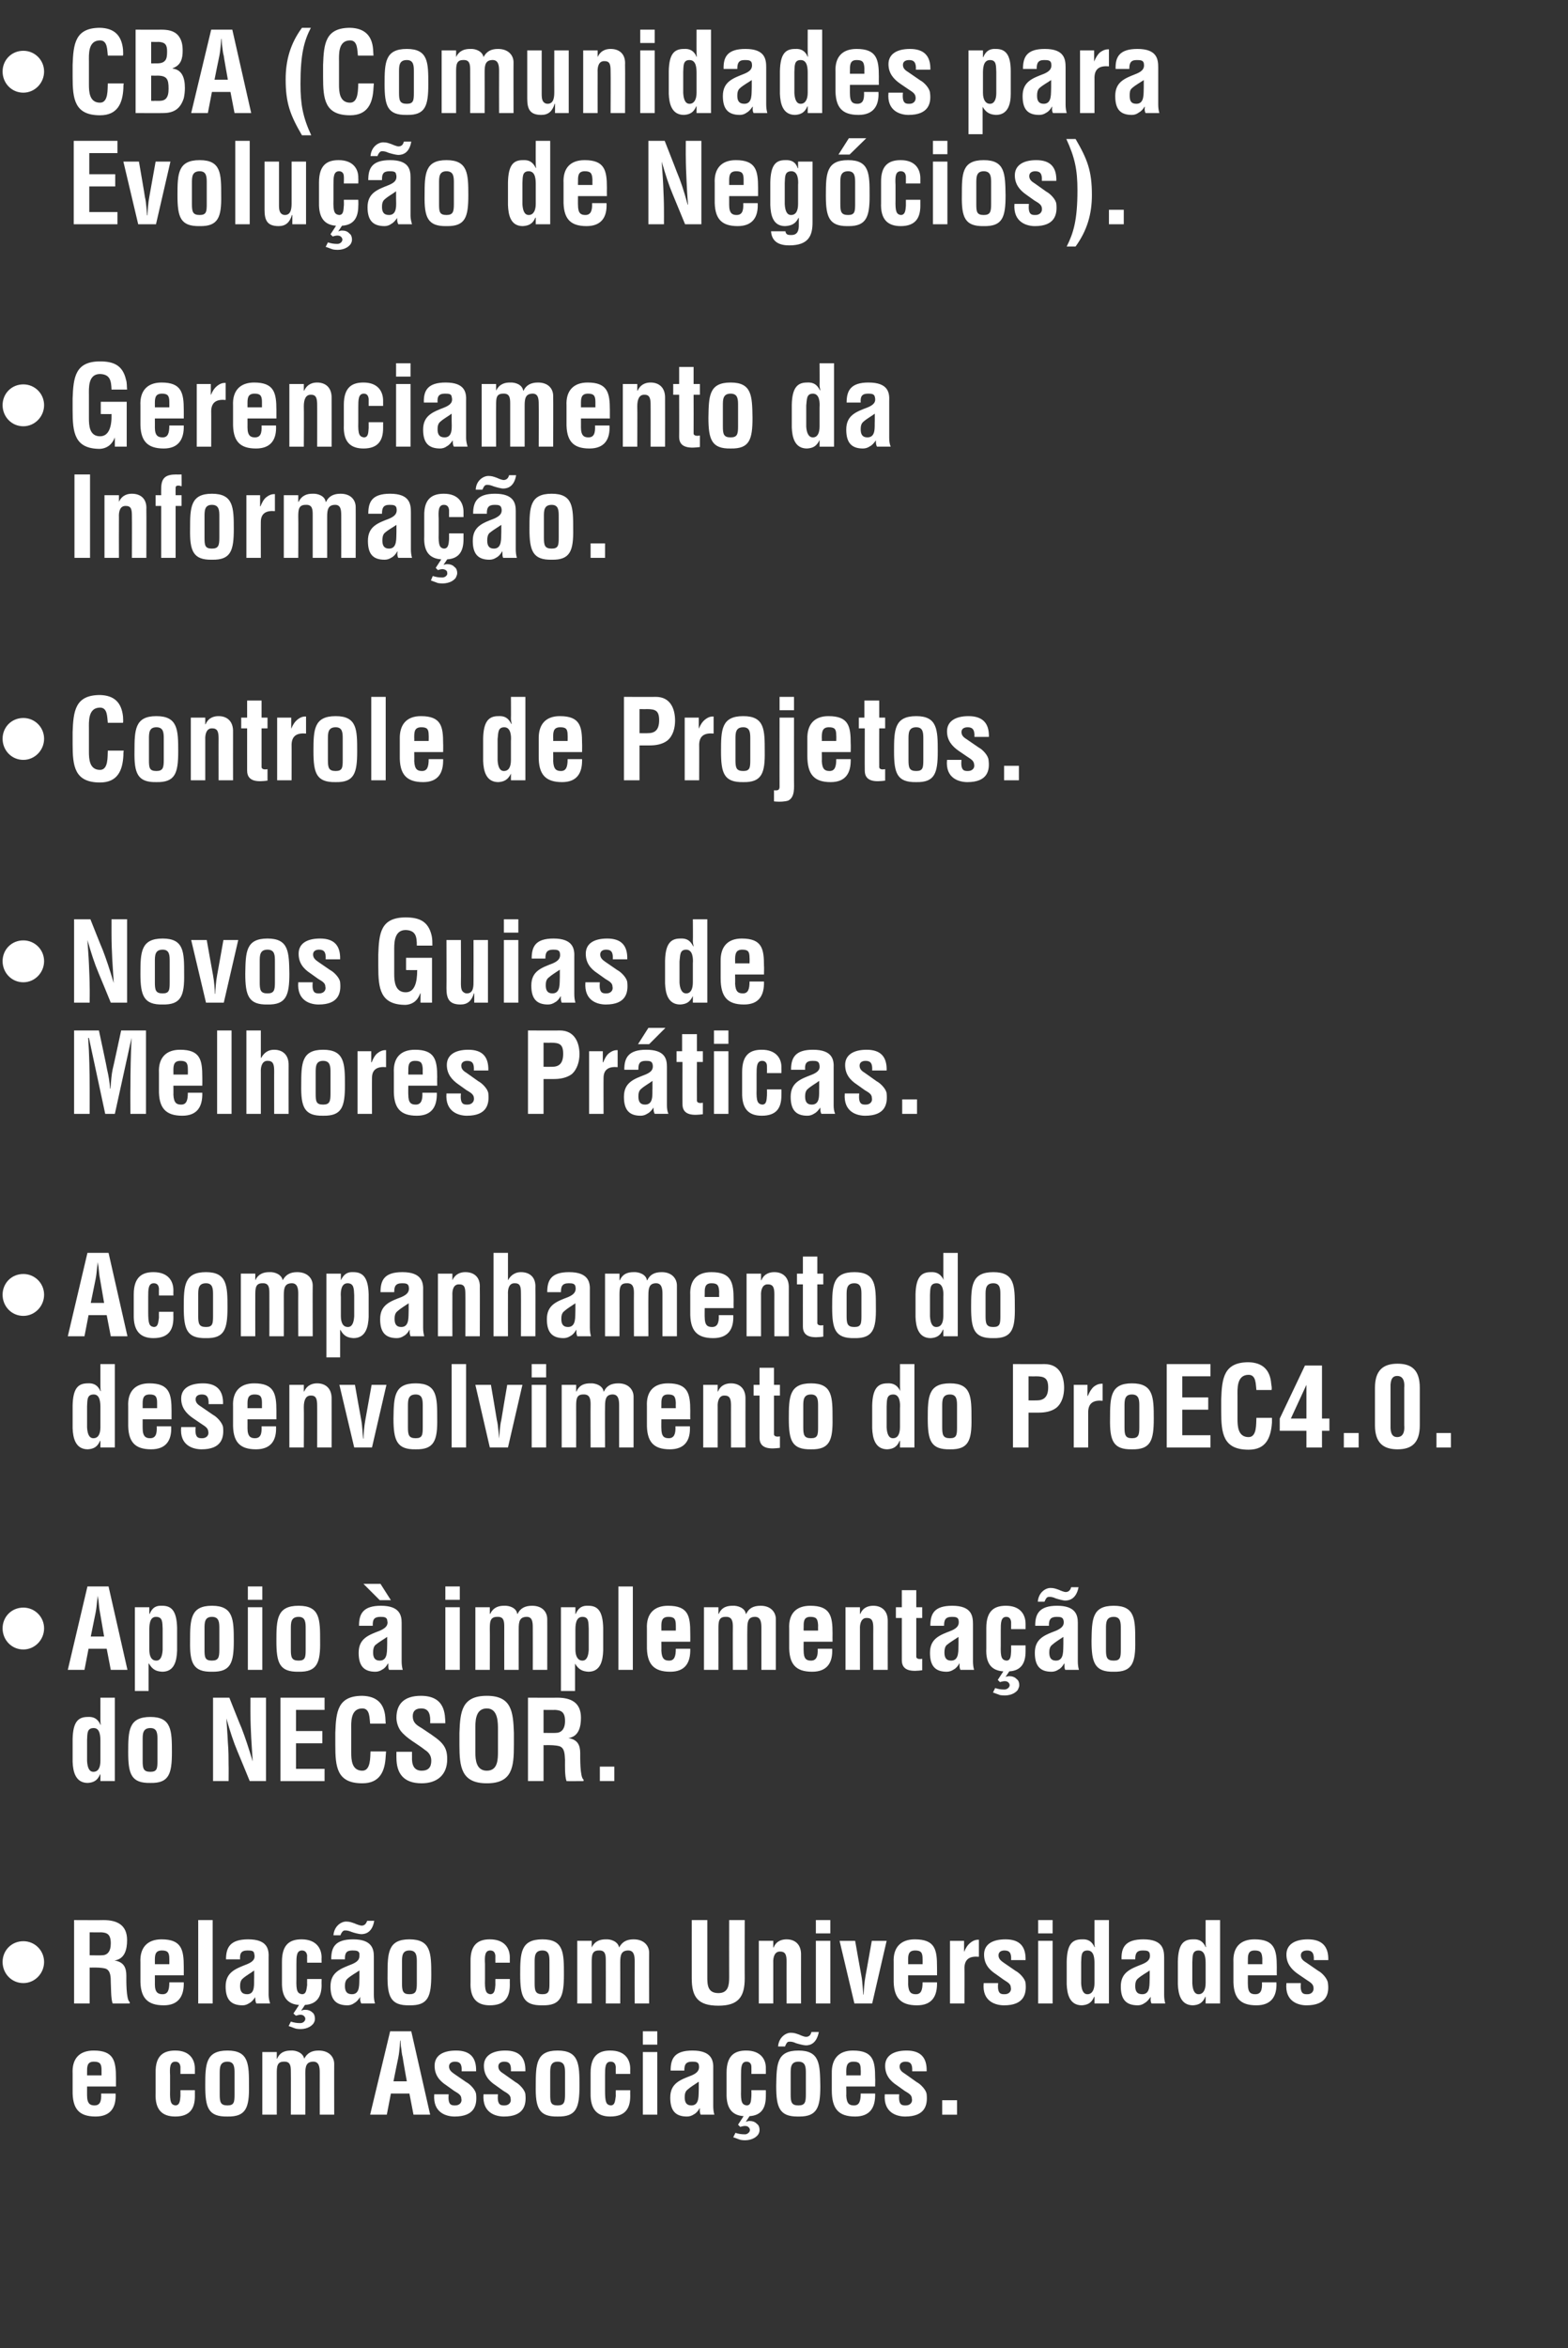 <?xml version="1.0" standalone="no"?><!DOCTYPE svg PUBLIC "-//W3C//DTD SVG 1.1//EN" "http://www.w3.org/Graphics/SVG/1.1/DTD/svg11.dtd"><svg xmlns="http://www.w3.org/2000/svg" version="1.1" width="423.2px" height="633.5px" viewBox="0 -9 423.2 633.5" style="top:-9px"><rect x="0" y="-9" width="423.2" height="633.5" fill="#333333" stroke="none"/><desc>CBA (Comunidades para Evolu o de Neg cios). Gerenciamento da Informa o. Controle de Projetos. Novos Guias de Melhor...</desc><defs/><g id="Polygon16535"><path d="m19.6 550.4c-.2-4 1.8-6.2 5.7-6.2c5.4 0 6 2.8 6 7.4c-.01.01 0 2.3 0 2.3l-7.8 0c0 0-.01 2.45 0 2.4c0 2.3.9 2.7 2 2.7c1.5 0 1.9-1.1 1.8-3.2c0 0 3.9 0 3.9 0c.2 3.8-1.4 6.2-5.4 6.2c-4.5 0-6.3-2.1-6.2-7.1c0 0 0-4.5 0-4.5zm7.8.5c0 0-.01-1.48 0-1.5c0-1.7-.5-2.2-2.1-2.2c-1.9 0-1.8 1.5-1.8 3c-.01 0 0 .7 0 .7l3.9 0zm21.3-.4c0 0-.01-1.89 0-1.9c-.1-.9-.5-1.4-1.4-1.4c-1.5 0-1.5 1.7-1.4 3.7c0 0 0 4 0 4c-.1 3.3.3 3.9 1.4 4.1c1.2 0 1.3-1.2 1.4-2.5c-.01 0 0-1.6 0-1.6l3.9 0c0 0-.01 1.6 0 1.6c0 3.5-1.5 5.5-5.3 5.5c-3.5 0-5.5-1.8-5.3-6.3c0 0 0-5.5 0-5.5c-.1-4.8 2.3-6 5.3-6c3.9 0 5.3 2.4 5.3 4.9c-.01.05 0 1.4 0 1.4l-3.9 0zm10.6 5.5c0 2.1.2 3 2.1 3c1.8 0 1.9-.9 1.9-3c0 0 0-5.6 0-5.6c0-1.6 0-3.2-1.9-3.2c-2.1 0-2.1 1.6-2.1 3.2c0 0 0 5.6 0 5.6zm-3.9-2.3c0-5.8.1-9.5 6-9.5c5.8 0 5.8 3.7 5.8 9.5c.1 5.9-.8 8.4-5.8 8.3c-5.2.1-6-2.4-6-8.3zm19.3-7.3c0 0 .06-.04.1 0c.8-1.9 2.4-2.2 3.7-2.2c1.4-.1 3.3.6 3.6 2.2c0 0 0 0 0 0c.8-1.5 2-2.2 3.9-2.2c2.9 0 4.2 1.8 4.2 3.6c-.02-.03 0 13.7 0 13.7l-3.9 0c0 0-.02-11.39 0-11.4c0-1.5-.2-3-1.9-2.9c-1.7.1-2 1.2-2 3.2c.04.01 0 11.1 0 11.1l-3.9 0c0 0 .04-11.6 0-11.6c0-1.5-.1-2.8-1.9-2.7c-1.8 0-1.9 1.3-1.9 3.2c0 .01 0 11.1 0 11.1l-3.9 0l0-16.9l3.9 0l0 1.8zm25.2 15.1l5.4-22.5l5.7 0l5.1 22.5l-4.5 0l-1.1-5.7l-5 0l-1.1 5.7l-4.5 0zm6.3-9l3.6 0c0 0-1.14-6.35-1.1-6.4c-.3-1-.3-2-.5-3.1c0-.5-.1-1-.1-1.5c0 0-.1 0-.1 0c0 .5-.1 1-.1 1.5c-.1 1.1-.2 2.1-.4 3.1c-.04.05-1.3 6.4-1.3 6.4zm14.9 3.5c-.3 3.1.9 3 1.8 3c1.1 0 1.9-.8 1.6-1.9c0-1-1.1-1.5-1.9-2c0 0-2.1-1.5-2.1-1.5c-2-1.3-3.2-2.9-3.2-5.3c0-2.6 2-4.1 5.8-4.1c3.8 0 5.5 1.9 5.4 5.6c0 0-3.9 0-3.9 0c.1-1.9-.4-2.6-1.8-2.6c-.9 0-1.6.4-1.6 1.3c0 1 .7 1.5 1.4 2c0 0 3.2 2.2 3.2 2.2c1 .5 2.6 2.1 2.7 3.3c.3 2.9-.4 6-5.8 6c-2.1 0-5.9-.9-5.5-6c0 0 3.9 0 3.9 0zm13.3 0c-.3 3.1.9 3 1.8 3c1.1 0 1.9-.8 1.6-1.9c0-1-1.1-1.5-1.9-2c0 0-2.1-1.5-2.1-1.5c-2-1.3-3.2-2.9-3.2-5.3c0-2.6 2.1-4.1 5.8-4.1c3.8 0 5.5 1.9 5.4 5.6c0 0-3.9 0-3.9 0c.1-1.9-.4-2.6-1.8-2.6c-.9 0-1.6.4-1.6 1.3c0 1 .7 1.5 1.5 2c0 0 3.1 2.2 3.1 2.2c1 .5 2.6 2.1 2.7 3.3c.3 2.9-.4 6-5.8 6c-2.1 0-5.9-.9-5.5-6c0 0 3.9 0 3.9 0zm14.1 0c0 2.1.1 3 2 3c1.8 0 2-.9 2-3c0 0 0-5.6 0-5.6c0-1.6 0-3.2-2-3.2c-2 0-2 1.6-2 3.2c0 0 0 5.6 0 5.6zm-3.9-2.3c0-5.8.1-9.5 5.9-9.5c5.8 0 5.9 3.7 5.9 9.5c0 5.9-.8 8.4-5.9 8.3c-5.1.1-6-2.4-5.9-8.3zm21.6-3.2c0 0-.03-1.89 0-1.9c-.1-.9-.5-1.4-1.4-1.4c-1.5 0-1.5 1.7-1.5 3.7c0 0 0 4 0 4c0 3.3.3 3.9 1.5 4.1c1.2 0 1.2-1.2 1.4-2.5c-.03 0 0-1.6 0-1.6l3.9 0c0 0-.03 1.6 0 1.6c0 3.5-1.5 5.5-5.4 5.5c-3.4 0-5.4-1.8-5.3-6.3c0 0 0-5.5 0-5.5c0-4.8 2.4-6 5.3-6c4 0 5.4 2.4 5.4 4.9c-.03.05 0 1.4 0 1.4l-3.9 0zm7.3 11l0-16.9l3.9 0l0 16.9l-3.9 0zm0-18.9l0-3.6l3.9 0l0 3.6l-3.9 0zm15.6 18.9c-.2-.5-.3-1.1-.2-1.7c0 0-.1 0-.1 0c-.4.7-.9 1.3-1.5 1.6c-.6.4-1.2.6-1.9.6c-3.1 0-4.5-1.6-4.5-5.1c0-3.9 2.7-4.8 5.8-6c1.6-.7 2.2-1.5 1.9-2.9c-.2-.7-.8-.8-1.8-.8c-1.8 0-2.1.9-2.1 2.4c0 0-3.7 0-3.7 0c0-3.2 1-5.4 5.9-5.4c5.3 0 5.7 2.8 5.6 5c0 0 0 10 0 10c0 .8.1 1.6.3 2.3c0 0-3.7 0-3.7 0zm-.5-8.9c-1 .7-2.1 1.3-3.1 2.2c-.6.5-.7 1.3-.7 2c0 1.3.4 2.2 1.8 2.2c2.3 0 1.9-2.9 2-4.5c0 0 0-1.9 0-1.9zm12.1 9.3c-3-.2-4.7-2-4.6-6.2c0 0 0-5.5 0-5.5c0-4.8 2.3-6 5.3-6c3.9 0 5.4 2.4 5.3 4.9c.03.05 0 1.4 0 1.4l-3.9 0c0 0 .03-1.89 0-1.9c0-.9-.5-1.4-1.3-1.4c-1.5 0-1.5 1.7-1.5 3.7c0 0 0 4 0 4c-.1 3.3.3 3.9 1.5 4.1c1.2 0 1.2-1.2 1.3-2.5c.03 0 0-1.6 0-1.6l3.9 0c0 0 .03 1.6 0 1.6c0 3.2-1.2 5.2-4.4 5.4c-.01.03-1 1.5-1 1.5c0 0 .06.03.1 0c.2-.1.6-.2.9-.2c.7 0 1.5.2 2 .8c.5.3.7 1 .7 1.6c0 .5-.1.8-.4 1.3c-1.1 1.4-3.1 1.7-4.7 1.4c-.7-.2-1.3-.5-2-.7c0 0 .6-1.2.6-1.2c.9.3 1.6.4 2.6.4c.6 0 1.4-.6 1.3-1.3c-.1-.4-.3-.6-.6-.8c-.6-.3-1.4-.1-2 .1c.03.04-.6-.6-.6-.6c0 0 1.5-2.27 1.5-2.3zm12.7-5.9c0 2.1.2 3 2.1 3c1.8 0 2-.9 2-3c0 0 0-5.6 0-5.6c0-1.6 0-3.2-2-3.2c-2.1 0-2.1 1.6-2.1 3.2c0 0 0 5.6 0 5.6zm1.8 6c-4.8 0-5.7-2.5-5.7-8.1c0 0 0-.2 0-.2c.1-5.8.1-9.5 6-9.5c5.8 0 5.8 3.7 5.9 9.5c0 0 0 .3 0 .3c0 5.5-.9 8-5.6 8c-.01-.01-.3 0-.3 0c0 0-.25-.01-.3 0zm5.8-22.8c-.6 3-2.2 3.6-3.5 3.6c-.6 0-2.1-.4-2.7-.6c-.4-.2-1-.4-1.5-.4c-.2 0-.5 0-.7.1c-.4.3-.7 1.1-.7 1.2c0 0-1.9 0-1.9 0c.2-2.5 2.1-3.7 3.4-3.7c1 0 1.4.2 2.3.5c.4.2 1.4.6 1.8.6c.9 0 1.3-.5 1.5-1.3c0 0 2 0 2 0zm3.5 11.2c-.1-4 1.9-6.2 5.7-6.2c5.5 0 6 2.8 6 7.4c.05.01 0 2.3 0 2.3l-7.8 0c0 0 .05 2.45 0 2.4c.1 2.3.9 2.7 2.1 2.7c1.4 0 1.8-1.1 1.8-3.2c0 0 3.9 0 3.9 0c.1 3.8-1.4 6.2-5.4 6.2c-4.5 0-6.3-2.1-6.3-7.1c0 0 0-4.5 0-4.5zm7.8.5c0 0 .05-1.48 0-1.5c0-1.7-.4-2.2-2-2.2c-1.9 0-1.9 1.5-1.9 3c.05 0 0 .7 0 .7l3.9 0zm10.4 5.1c-.3 3.1.9 3 1.8 3c1.1 0 1.9-.8 1.6-1.9c0-1-1.1-1.5-1.9-2c0 0-2.1-1.5-2.1-1.5c-2-1.3-3.2-2.9-3.2-5.3c0-2.6 2.1-4.1 5.8-4.1c3.8 0 5.5 1.9 5.4 5.6c0 0-3.9 0-3.9 0c.1-1.9-.4-2.6-1.8-2.6c-.9 0-1.6.4-1.6 1.3c0 1 .7 1.5 1.5 2c0 0 3.1 2.2 3.1 2.2c1 .5 2.6 2.1 2.7 3.3c.3 2.9-.4 6-5.8 6c-2.1 0-5.9-.9-5.5-6c0 0 3.9 0 3.9 0zm11.6 5.5l0-3.9l4 0l0 3.9l-4 0z" stroke="none" fill="#fff"/></g><g id="Polygon16534"><path d="m6.3 526c-3.2 0-5.6-2.6-5.6-5.7c0-3.1 2.4-5.6 5.6-5.6c3.1 0 5.6 2.5 5.6 5.6c0 3.1-2.5 5.7-5.6 5.7zm17.9-4.2l0 9.7l-4.2 0l0-22.5c0 0 7.93.04 7.9 0c3.7 0 6.4 1.3 6.4 5.4c0 2.5-.6 5.1-3.4 5.5c0 0 0 0 0 0c2.5.4 3.2 1.9 3.2 4.1c0 .9-.1 6.5.9 7.1c.01.02 0 .4 0 .4c0 0-4.61.04-4.6 0c-.5-1.4-.4-4.2-.5-5.7c0-1.3 0-3.2-1.4-3.7c-1.1-.3-2.4-.3-3.6-.3c.03.05-.7 0-.7 0zm0-3.3c0 0 3.28.05 3.3 0c1.4 0 2.4-.9 2.4-3.2c0-2.5-1-2.9-2.6-3c0 .04-3.1 0-3.1 0l0 6.2zm13.7 1.9c-.2-4 1.9-6.2 5.7-6.2c5.4 0 6 2.8 6 7.4c.02.01 0 2.3 0 2.3l-7.8 0c0 0 .02 2.45 0 2.4c0 2.3.9 2.7 2.1 2.7c1.4 0 1.8-1.1 1.8-3.2c0 0 3.9 0 3.9 0c.1 3.8-1.5 6.2-5.4 6.2c-4.5 0-6.4-2.1-6.3-7.1c0 0 0-4.5 0-4.5zm7.8.5c0 0 .02-1.48 0-1.5c0-1.7-.5-2.2-2-2.2c-2 0-1.9 1.5-1.9 3c.02 0 0 .7 0 .7l3.9 0zm7.8 10.6l0-22.5l3.9 0l0 22.5l-3.9 0zm15.7 0c-.3-.5-.3-1.1-.3-1.7c0 0 0 0 0 0c-.5.7-1 1.3-1.6 1.6c-.6.4-1.2.6-1.8.6c-3.2 0-4.6-1.6-4.6-5.1c0-3.9 2.8-4.8 5.8-6c1.7-.7 2.3-1.5 1.9-2.9c-.1-.7-.7-.8-1.8-.8c-1.8 0-2.1.9-2 2.4c0 0-3.8 0-3.8 0c0-3.2 1.1-5.4 6-5.4c5.3 0 5.6 2.8 5.5 5c0 0 0 10 0 10c0 .8.2 1.6.4 2.3c0 0-3.7 0-3.7 0zm-.6-8.9c-.9.7-2.1 1.3-3.1 2.2c-.6.5-.7 1.3-.7 2c0 1.3.4 2.2 1.9 2.2c2.3 0 1.8-2.9 1.9-4.5c0 0 0-1.9 0-1.9zm12.1 9.3c-3-.2-4.7-2-4.6-6.2c0 0 0-5.5 0-5.5c0-4.8 2.3-6 5.3-6c3.9 0 5.4 2.4 5.4 4.9c-.04.05 0 1.4 0 1.4l-3.9 0c0 0-.04-1.89 0-1.9c-.1-.9-.6-1.4-1.4-1.4c-1.5 0-1.5 1.7-1.5 3.7c0 0 0 4 0 4c-.1 3.3.3 3.9 1.5 4.1c1.2 0 1.2-1.2 1.4-2.5c-.04 0 0-1.6 0-1.6l3.9 0c0 0-.04 1.6 0 1.6c0 3.2-1.3 5.2-4.5 5.4c.02.03-1 1.5-1 1.5c0 0 .09.03.1 0c.2-.1.6-.2.9-.2c.8 0 1.5.2 2.1.8c.4.3.6 1 .6 1.6c0 .5-.1.8-.4 1.3c-1.1 1.4-3 1.7-4.7 1.4c-.7-.2-1.3-.5-2-.7c0 0 .6-1.2.6-1.2c1 .3 1.6.4 2.6.4c.7 0 1.4-.6 1.3-1.3c-.1-.4-.3-.6-.6-.8c-.6-.3-1.3-.1-1.9.1c-.04.04-.7-.6-.7-.6c0 0 1.53-2.27 1.5-2.3zm16.8-.4c-.2-.4-.3-.8-.3-1.2c0-.2 0-.4.1-.5c0 0-.1 0-.1 0c-.5.7-1 1.3-1.6 1.6c-.5.4-1.2.6-1.8.6c-3.2 0-4.6-1.6-4.6-5.1c0-3.9 2.8-4.8 5.8-6c1.4-.6 2-1.2 2-2.2c0-.2 0-.4 0-.7c-.2-.7-.8-.8-1.9-.8c-1.7 0-2 .8-2 2.2c-.01.05 0 .2 0 .2l-3.7 0c0 0-.03-.09 0-.1c0-3.1 1-5.3 5.9-5.3c5 0 5.6 2.5 5.6 4.6c0 0 0 10.4 0 10.4c0 .8.1 1.6.3 2.3c0 0-3.7 0-3.7 0zm-.5-8.9c-1 .7-2.2 1.3-3.2 2.2c-.6.5-.7 1.3-.7 2c0 1.3.4 2.2 1.9 2.2c2.3 0 1.9-2.9 2-4.5c0 0 0-1.9 0-1.9zm4-13.4c-.5 3-2.2 3.6-3.5 3.6c-.6 0-2.1-.4-2.6-.6c-.5-.2-1.1-.4-1.6-.4c-.2 0-.5 0-.6.1c-.5.3-.8 1.1-.8 1.2c0 0-1.9 0-1.9 0c.2-2.5 2.1-3.7 3.4-3.7c1 0 1.4.2 2.3.5c.4.2 1.5.6 1.9.6c.8 0 1.2-.5 1.5-1.3c0 0 1.9 0 1.9 0zm7.5 16.8c0 2.1.2 3 2 3c1.8 0 2-.9 2-3c0 0 0-5.6 0-5.6c0-1.6 0-3.2-2-3.2c-2 0-2 1.6-2 3.2c0 0 0 5.6 0 5.6zm-3.9-2.3c0-5.8.1-9.5 5.9-9.5c5.8 0 5.9 3.7 5.9 9.5c0 5.9-.8 8.4-5.9 8.3c-5.1.1-6-2.4-5.9-8.3zm29.1-3.2c0 0-.02-1.89 0-1.9c-.1-.9-.5-1.4-1.4-1.4c-1.5 0-1.5 1.7-1.4 3.7c0 0 0 4 0 4c-.1 3.3.3 3.9 1.4 4.1c1.2 0 1.3-1.2 1.4-2.5c-.02 0 0-1.6 0-1.6l3.9 0c0 0-.02 1.6 0 1.6c0 3.5-1.5 5.5-5.4 5.5c-3.4 0-5.4-1.8-5.2-6.3c0 0 0-5.5 0-5.5c-.1-4.8 2.3-6 5.2-6c4 0 5.4 2.4 5.4 4.9c-.02.05 0 1.4 0 1.4l-3.9 0zm10.6 5.5c0 2.1.2 3 2.1 3c1.8 0 1.9-.9 1.9-3c0 0 0-5.6 0-5.6c0-1.6 0-3.2-1.9-3.2c-2.1 0-2.1 1.6-2.1 3.2c0 0 0 5.6 0 5.6zm-3.9-2.3c0-5.8.1-9.5 6-9.5c5.8 0 5.8 3.7 5.8 9.5c0 5.9-.8 8.4-5.8 8.3c-5.2.1-6-2.4-6-8.3zm19.3-7.3c0 0 .05-.04 0 0c.9-1.9 2.5-2.2 3.8-2.2c1.4-.1 3.3.6 3.6 2.2c0 0 0 0 0 0c.8-1.5 2-2.2 3.9-2.2c2.9 0 4.2 1.8 4.2 3.6c-.03-.03 0 13.7 0 13.7l-3.9 0c0 0-.03-11.39 0-11.4c0-1.5-.2-3-1.9-2.9c-1.7.1-2 1.2-2 3.2c.03.01 0 11.1 0 11.1l-3.9 0c0 0 .03-11.6 0-11.6c0-1.5-.1-2.8-1.9-2.7c-1.8 0-1.9 1.3-1.9 3.2c-.01.01 0 11.1 0 11.1l-3.9 0l0-16.9l3.9 0l0 1.8zm37.1-7.4l4.2 0c0 0-.03 15.73 0 15.7c0 5-1.7 7.4-7.1 7.4c-5.6 0-7.2-2.4-7.2-7.4c-.01.03 0-15.7 0-15.7l4.2 0c0 0-.01 15.37 0 15.4c0 2.1.1 4.3 3 4.3c2.7 0 2.9-2.2 2.9-4.3c-.03-.03 0-15.4 0-15.4zm11.9 7.4c0 0 .07-.04.1 0c.8-2 2.6-2.2 3.5-2.2c2.2 0 4 1.3 3.9 4.3c-.02-.01 0 13 0 13l-3.9 0c0 0-.02-11.24 0-11.2c0-1.7-.2-2.8-1.7-2.8c-1.4-.1-2 1.3-1.9 3.1c.01-.01 0 10.9 0 10.9l-3.9 0l0-16.9l3.9 0l0 1.8zm11.5 15.1l0-16.9l3.9 0l0 16.9l-3.9 0zm0-18.9l0-3.6l3.9 0l0 3.6l-3.9 0zm6.4 2l4.2 0c0 0 1.67 9.5 1.7 9.5c.3 1.5.4 4.2.5 5c0 0 .1 0 .1 0c0-.8.2-3.5.5-5c.01 0 1.7-9.5 1.7-9.5l4 0l-3.9 16.9l-4.8 0l-4-16.9zm14.6 5.8c-.2-4 1.9-6.2 5.7-6.2c5.5 0 6 2.8 6 7.4c.03.01 0 2.3 0 2.3l-7.8 0c0 0 .03 2.45 0 2.4c.1 2.3.9 2.7 2.1 2.7c1.4 0 1.8-1.1 1.8-3.2c0 0 3.9 0 3.9 0c.1 3.8-1.4 6.2-5.4 6.2c-4.5 0-6.4-2.1-6.3-7.1c0 0 0-4.5 0-4.5zm7.8.5c0 0 .03-1.48 0-1.5c0-1.7-.5-2.2-2-2.2c-2 0-1.9 1.5-1.9 3c.03 0 0 .7 0 .7l3.9 0zm11.2-3.3c0 0 .05.02 0 0c.5-1.2 1-1.9 1.6-2.4c1.1-.9 1.8-.9 2.4-.9c0 0 0 4.6 0 4.6c-2.2-.2-3.8.4-3.9 2.9c.04-.04 0 9.7 0 9.7l-3.9 0l0-16.9l3.8 0l0 3zm9.2 8.4c-.3 3.1.9 3 1.8 3c1.1 0 1.9-.8 1.6-1.9c0-1-1.2-1.5-1.9-2c0 0-2.1-1.5-2.1-1.5c-2-1.3-3.2-2.9-3.2-5.3c0-2.6 2-4.1 5.8-4.1c3.8 0 5.5 1.9 5.4 5.6c0 0-3.9 0-3.9 0c.1-1.9-.4-2.6-1.8-2.6c-.9 0-1.6.4-1.6 1.3c0 1 .7 1.5 1.4 2c0 0 3.2 2.2 3.2 2.2c1 .5 2.6 2.1 2.7 3.3c.3 2.9-.4 6-5.8 6c-2.1 0-6-.9-5.5-6c0 0 3.9 0 3.9 0zm10.8 5.5l0-16.9l3.9 0l0 16.9l-3.9 0zm0-18.9l0-3.6l3.9 0l0 3.6l-3.9 0zm15.2 8.3c0-1.3 0-3.7-1.9-3.7c-1.8 0-1.6 1.6-1.7 3.2c0 0 0 5.7 0 5.7c.1 1.6.5 2.9 1.7 2.9c1.2 0 1.9-1.1 1.9-3c0 0 0-5.1 0-5.1zm0 8.8c0 0-.08.04-.1 0c-.7 1.7-1.8 2.2-3.3 2.3c-3.3 0-4-3-4.1-5.7c0 0 0-6.1 0-6.1c.1-4.7 1.5-6 4.1-6c1.6-.1 2.7.5 3.4 2.1c0 0 .1 0 .1 0c-.1-.5-.1-1-.1-1.5c-.02.03 0-5.8 0-5.8l3.9 0l0 22.5l-3.9 0l0-1.8zm15.4 1.8c-.3-.5-.3-1.1-.2-1.7c0 0-.1 0-.1 0c-.5.7-1 1.3-1.6 1.6c-.5.4-1.2.6-1.8.6c-3.2 0-4.6-1.6-4.6-5.1c0-3.9 2.8-4.8 5.8-6c1.7-.7 2.3-1.5 2-2.9c-.2-.7-.8-.8-1.9-.8c-1.7 0-2 .9-2 2.4c0 0-3.7 0-3.7 0c-.1-3.2 1-5.4 5.9-5.4c5.3 0 5.6 2.8 5.6 5c0 0 0 10 0 10c0 .8.1 1.6.3 2.3c0 0-3.7 0-3.7 0zm-.5-8.9c-1 .7-2.2 1.3-3.2 2.2c-.6.5-.7 1.3-.7 2c0 1.3.4 2.2 1.9 2.2c2.3 0 1.9-2.9 2-4.5c0 0 0-1.9 0-1.9zm15.1-1.7c0-1.3 0-3.7-1.9-3.7c-1.8 0-1.6 1.6-1.7 3.2c0 0 0 5.7 0 5.7c.1 1.6.5 2.9 1.7 2.9c1.2 0 1.9-1.1 1.9-3c0 0 0-5.1 0-5.1zm0 8.8c0 0-.08.04-.1 0c-.7 1.7-1.8 2.2-3.3 2.3c-3.3 0-4-3-4.1-5.7c0 0 0-6.1 0-6.1c.1-4.7 1.5-6 4.1-6c1.6-.1 2.7.5 3.4 2.1c0 0 .1 0 .1 0c-.1-.5-.1-1-.1-1.5c-.02.03 0-5.8 0-5.8l3.9 0l0 22.5l-3.9 0l0-1.8zm7.5-9.3c-.2-4 1.8-6.2 5.7-6.2c5.4 0 6 2.8 6 7.4c-.02.01 0 2.3 0 2.3l-7.8 0c0 0-.02 2.45 0 2.4c0 2.3.8 2.7 2 2.7c1.5 0 1.9-1.1 1.8-3.2c0 0 3.9 0 3.9 0c.2 3.8-1.4 6.2-5.4 6.2c-4.5 0-6.3-2.1-6.2-7.1c0 0 0-4.5 0-4.5zm7.8.5c0 0-.02-1.48 0-1.5c-.1-1.7-.5-2.2-2.1-2.2c-1.9 0-1.8 1.5-1.8 3c-.02 0 0 .7 0 .7l3.9 0zm10.4 5.1c-.3 3.1.9 3 1.8 3c1.1 0 1.8-.8 1.6-1.9c-.1-1-1.2-1.5-1.9-2c0 0-2.2-1.5-2.2-1.5c-1.9-1.3-3.2-2.9-3.2-5.3c0-2.6 2.1-4.1 5.8-4.1c3.8 0 5.6 1.9 5.5 5.6c0 0-3.9 0-3.9 0c.1-1.9-.5-2.6-1.8-2.6c-1 0-1.7.4-1.7 1.3c0 1 .7 1.5 1.5 2c0 0 3.2 2.2 3.2 2.2c1 .5 2.5 2.1 2.6 3.3c.4 2.9-.4 6-5.8 6c-2 0-5.9-.9-5.4-6c0 0 3.9 0 3.9 0z" stroke="none" fill="#fff"/></g><g id="Polygon16533"><path d="m27.1 460.9c0-1.3 0-3.7-1.8-3.7c-1.9 0-1.7 1.6-1.8 3.2c0 0 0 5.7 0 5.7c.1 1.6.5 2.9 1.7 2.9c1.3 0 1.9-1.1 1.9-3c0 0 0-5.1 0-5.1zm0 8.8c0 0-.07.04-.1 0c-.7 1.7-1.8 2.2-3.3 2.3c-3.3 0-4-3-4.1-5.7c0 0 0-6.1 0-6.1c.1-4.7 1.5-6 4.1-6c1.6-.1 2.7.5 3.4 2.1c0 0 .1 0 .1 0c-.1-.5-.1-1-.1-1.5c-.01.03 0-5.8 0-5.8l3.9 0l0 22.5l-3.9 0l0-1.8zm11.4-3.7c0 2.1.2 3 2.1 3c1.8 0 1.9-.9 1.9-3c0 0 0-5.6 0-5.6c0-1.6 0-3.2-1.9-3.2c-2.1 0-2.1 1.6-2.1 3.2c0 0 0 5.6 0 5.6zm-3.9-2.3c0-5.8.1-9.5 6-9.5c5.7 0 5.8 3.7 5.8 9.5c0 5.9-.8 8.4-5.8 8.3c-5.2.1-6-2.4-6-8.3zm33-14.7l4.2 0l0 22.5l-4.4 0c0 0-3.26-7.97-3.3-8c-1.1-2.6-2-5.4-3-8.9c0 0 0 0 0 0c.1 1.8.3 4.1.4 6.4c.2 2.3.2 4.5.2 6.3c.04.01 0 4.2 0 4.2l-4.2 0l0-22.5l4.4 0c0 0 3.26 8.23 3.3 8.2c1 2.6 1.9 5.3 3 9c0 0 0 0 0 0c-.1-2.1-.3-4.3-.4-6.4c-.1-2.2-.2-4.3-.2-6.4c-.01.05 0-4.4 0-4.4zm8.1 22.5l0-22.5l11.9 0l0 3.3l-7.7 0l0 5.7l7.1 0l0 3.3l-7.1 0l0 6.9l7.7 0l0 3.3l-11.9 0zm28.5-8c0 .4-.1.9-.1 1.3c-.2 4.1-1.6 7.3-6.3 7.3c-6.9 0-7.3-4.4-7.3-10.4c0 0 0-3.2 0-3.2c.2-5.7.6-10 7.3-10c3.8.1 5.9 2 6.2 5.8c0 .6.1 1.2.1 1.7c0 0-4.2 0-4.2 0c-.2-1.4 0-4.1-2.1-4.1c-3.3 0-3 3.9-3 5.7c0 0 0 6.2 0 6.2c0 1.9.1 4.9 3 4.9c2.3 0 2.1-3.7 2.2-5.2c0 0 4.2 0 4.2 0zm11.9-7.6c.1-2-.1-4-2.4-4c-1.4 0-2.3.6-2.3 2.1c0 1.7 1 2.4 2.4 3.2c1.3.9 3.9 2.5 5.1 3.7c1.4 1.4 1.8 2.7 1.8 4.7c0 4.3-2.8 6.5-6.9 6.5c-5 0-6.8-2.8-6.8-6.9c-.02.04 0-1.6 0-1.6l4.2 0c0 0-.02 1.31 0 1.3c-.1 2.2.5 3.8 2.6 3.8c1.8 0 2.6-.9 2.6-2.7c0-1.3-.6-2.2-1.7-2.9c-2.1-1.7-4.9-3-6.6-5.2c-.7-1-1.1-2.3-1.1-3.5c0-3.8 2.2-5.9 6.6-5.9c6.7 0 6.5 5.2 6.6 7.4c0 0-4.1 0-4.1 0zm7.9 2.6c.2-5.7.6-10 7.4-10c6.7 0 7.1 4.3 7.3 10c0 0 0 3.2 0 3.2c0 6-.4 10.4-7.3 10.4c-6.9 0-7.4-4.4-7.4-10.4c0 0 0-3.2 0-3.2zm4.3 5.3c0 1.9.2 4.9 3.1 4.9c3 0 3-3.1 3-5.3c0 0 0-5.7 0-5.7c0-1.8.1-5.8-3-5.8c-3.3 0-3.1 3.9-3.1 5.7c0 0 0 6.2 0 6.2zm18.4-2l0 9.7l-4.2 0l0-22.5c0 0 7.95.04 7.9 0c3.7 0 6.4 1.3 6.4 5.4c0 2.5-.6 5.1-3.4 5.5c0 0 0 0 0 0c2.5.4 3.2 1.9 3.2 4.1c0 .9-.1 6.5.9 7.1c.03.02 0 .4 0 .4c0 0-4.59.04-4.6 0c-.5-1.4-.4-4.2-.4-5.7c-.1-1.3 0-3.2-1.5-3.7c-1.1-.3-2.4-.3-3.6-.3c.05.05-.7 0-.7 0zm0-3.3c0 0 3.3.05 3.3 0c1.4 0 2.5-.9 2.5-3.2c0-2.5-1.1-2.9-2.7-3c.02.04-3.1 0-3.1 0l0 6.2zm15.2 13l0-3.9l3.9 0l0 3.9l-3.9 0z" stroke="none" fill="#fff"/></g><g id="Polygon16532"><path d="m6.3 436c-3.2 0-5.6-2.6-5.6-5.7c0-3.1 2.4-5.6 5.6-5.6c3.1 0 5.6 2.5 5.6 5.6c0 3.1-2.5 5.7-5.6 5.7zm12 5.5l5.3-22.5l5.7 0l5.1 22.5l-4.5 0l-1.1-5.7l-4.9 0l-1.1 5.7l-4.5 0zm6.2-9l3.6 0c0 0-1.1-6.35-1.1-6.4c-.2-1-.3-2-.4-3.1c-.1-.5-.1-1-.2-1.5c0 0 0 0 0 0c-.1.5-.1 1-.2 1.5c-.1 1.1-.2 2.1-.4 3.1c0 .05-1.3 6.4-1.3 6.4zm15.8 3.5c0 1.9.6 3 1.9 3c1.2 0 1.6-1.3 1.7-2.9c0 0 0-5.7 0-5.7c-.1-1.6.1-3.2-1.8-3.2c-1.8 0-1.8 2.4-1.8 3.7c0 0 0 5.1 0 5.1zm0-9.6c0 0 .08-.01.1 0c.7-1.7 1.7-2.3 3.4-2.2c2.5 0 3.9 1.4 4 6c0 0 0 6.1 0 6.1c-.1 2.7-.7 5.7-4 5.7c-1.6-.1-2.6-.5-3.6-2.2c0 0-.1 0-.1 0l0 7.4l-3.7 0l0-22.6l3.9 0l0 1.8zm14.9 9.6c0 2.1.1 3 2 3c1.8 0 2-.9 2-3c0 0 0-5.6 0-5.6c0-1.6 0-3.2-2-3.2c-2 0-2 1.6-2 3.2c0 0 0 5.6 0 5.6zm-3.9-2.3c0-5.8.1-9.5 5.9-9.5c5.8 0 5.9 3.7 5.9 9.5c0 5.9-.8 8.4-5.9 8.3c-5.1.1-6-2.4-5.9-8.3zm15.6 7.8l0-16.9l3.9 0l0 16.9l-3.9 0zm0-18.9l0-3.6l3.9 0l0 3.6l-3.9 0zm11.6 13.4c0 2.1.2 3 2.1 3c1.8 0 1.9-.9 1.9-3c0 0 0-5.6 0-5.6c0-1.6 0-3.2-1.9-3.2c-2.1 0-2.1 1.6-2.1 3.2c0 0 0 5.6 0 5.6zm-3.9-2.3c0-5.8.1-9.5 6-9.5c5.8 0 5.8 3.7 5.8 9.5c.1 5.9-.8 8.4-5.8 8.3c-5.2.1-6-2.4-6-8.3zm30.4 7.8c-.2-.4-.2-.8-.2-1.2c0-.2 0-.4 0-.5c0 0-.1 0-.1 0c-.4.7-.9 1.3-1.5 1.6c-.6.4-1.2.6-1.9.6c-3.1 0-4.5-1.6-4.5-5.1c0-3.9 2.7-4.8 5.8-6c1.3-.6 2-1.2 2-2.2c0-.2-.1-.4-.1-.7c-.2-.7-.8-.8-1.8-.8c-1.8 0-2.1.8-2.1 2.2c.02.05 0 .2 0 .2l-3.7 0c0 0 0-.09 0-.1c0-3.1 1.1-5.3 5.9-5.3c5 0 5.6 2.5 5.6 4.6c0 0 0 10.4 0 10.4c0 .8.1 1.6.3 2.3c0 0-3.7 0-3.7 0zm-.5-8.9c-1 .7-2.1 1.3-3.2 2.2c-.5.5-.6 1.3-.6 2c0 1.3.4 2.2 1.8 2.2c2.3 0 1.9-2.9 2-4.5c0 0 0-1.9 0-1.9zm-1.8-14.3l2.8 4.4l-3 0l-4.4-4.4l4.6 0zm17.5 23.2l0-16.9l3.9 0l0 16.9l-3.9 0zm0-18.9l0-3.6l3.9 0l0 3.6l-3.9 0zm12 3.8c0 0 .1-.04.1 0c.9-1.9 2.5-2.2 3.7-2.2c1.5-.1 3.4.6 3.6 2.2c0 0 .1 0 .1 0c.7-1.5 2-2.2 3.9-2.2c2.9 0 4.1 1.8 4.1 3.6c.02-.03 0 13.7 0 13.7l-3.9 0c0 0 .02-11.39 0-11.4c0-1.5-.1-3-1.8-2.9c-1.7.1-2 1.2-2 3.2c-.02.01 0 11.1 0 11.1l-3.9 0c0 0-.02-11.6 0-11.6c0-1.5-.1-2.8-1.9-2.7c-1.9 0-2 1.3-2 3.2c.04.01 0 11.1 0 11.1l-3.9 0l0-16.9l3.9 0l0 1.8zm23.1 9.6c0 1.9.7 3 1.9 3c1.2 0 1.6-1.3 1.7-2.9c0 0 0-5.7 0-5.7c-.1-1.6.1-3.2-1.7-3.2c-1.9 0-1.9 2.4-1.9 3.7c0 0 0 5.1 0 5.1zm0-9.6c0 0 .1-.01.1 0c.7-1.7 1.8-2.3 3.4-2.2c2.5 0 3.9 1.4 4 6c0 0 0 6.1 0 6.1c-.1 2.7-.7 5.7-4 5.7c-1.5-.1-2.6-.5-3.6-2.2c.02 0 0 0 0 0l0 7.4l-3.8 0l0-22.6l3.9 0l0 1.8zm11.6 15.1l0-22.5l3.9 0l0 22.5l-3.9 0zm7.7-11.1c-.2-4 1.9-6.2 5.7-6.2c5.5 0 6 2.8 6 7.4c.03.01 0 2.3 0 2.3l-7.8 0c0 0 .03 2.45 0 2.4c.1 2.3.9 2.7 2.1 2.7c1.4 0 1.8-1.1 1.8-3.2c0 0 3.9 0 3.9 0c.1 3.8-1.4 6.2-5.4 6.2c-4.5 0-6.4-2.1-6.3-7.1c0 0 0-4.5 0-4.5zm7.8.5c0 0 .03-1.48 0-1.5c0-1.7-.5-2.2-2-2.2c-2 0-1.9 1.5-1.9 3c.03 0 0 .7 0 .7l3.9 0zm11.5-4.5c0 0 .08-.04.1 0c.8-1.9 2.4-2.2 3.7-2.2c1.4-.1 3.4.6 3.6 2.2c0 0 .1 0 .1 0c.7-1.5 1.9-2.2 3.9-2.2c2.8 0 4.1 1.8 4.1 3.6c0-.03 0 13.7 0 13.7l-3.9 0c0 0 0-11.39 0-11.4c0-1.5-.2-3-1.9-2.9c-1.6.1-1.9 1.2-1.9 3.2c-.04.01 0 11.1 0 11.1l-3.9 0c0 0-.04-11.6 0-11.6c0-1.5-.2-2.8-2-2.7c-1.8 0-1.9 1.3-1.9 3.2c.02.01 0 11.1 0 11.1l-3.9 0l0-16.9l3.9 0l0 1.8zm19.1 4c-.2-4 1.8-6.2 5.7-6.2c5.4 0 6 2.8 6 7.4c-.03.01 0 2.3 0 2.3l-7.8 0c0 0-.03 2.45 0 2.4c0 2.3.8 2.7 2 2.7c1.4 0 1.9-1.1 1.8-3.2c0 0 3.9 0 3.9 0c.2 3.8-1.4 6.2-5.4 6.2c-4.5 0-6.3-2.1-6.2-7.1c0 0 0-4.5 0-4.5zm7.8.5c0 0-.03-1.48 0-1.5c-.1-1.7-.5-2.2-2.1-2.2c-1.9 0-1.8 1.5-1.8 3c-.03 0 0 .7 0 .7l3.9 0zm11.3-4.5c0 0 .07-.04.1 0c.8-2 2.6-2.2 3.5-2.2c2.2 0 4 1.3 3.9 4.3c-.02-.01 0 13 0 13l-3.9 0c0 0-.02-11.24 0-11.2c0-1.7-.2-2.8-1.7-2.8c-1.4-.1-2 1.3-1.9 3.1c.01-.01 0 10.9 0 10.9l-3.9 0l0-16.9l3.9 0l0 1.8zm16.8 15.2c-2.3.3-5.5.5-5.5-2.7c-.01.03 0-11.4 0-11.4l-1.6 0l0-2.9l1.6 0l0-4.6l3.9 0l0 4.6l1.6 0l0 2.9l-1.6 0c0 0-.01 10.47 0 10.5c.1.7 1.2.6 1.6.5c0 0 0 3.1 0 3.1zm10.3-.1c-.2-.5-.3-1.1-.2-1.7c0 0-.1 0-.1 0c-.4.7-.9 1.3-1.5 1.6c-.6.4-1.2.6-1.9.6c-3.1 0-4.5-1.6-4.5-5.1c0-3.9 2.7-4.8 5.8-6c1.6-.7 2.2-1.5 1.9-2.9c-.2-.7-.8-.8-1.8-.8c-1.8 0-2.1.9-2.1 2.4c0 0-3.7 0-3.7 0c0-3.2 1-5.4 5.9-5.4c5.3 0 5.6 2.8 5.6 5c0 0 0 10 0 10c0 .8.1 1.6.3 2.3c0 0-3.7 0-3.7 0zm-.5-8.9c-1 .7-2.1 1.3-3.2 2.2c-.5.5-.6 1.3-.6 2c0 1.3.4 2.2 1.8 2.2c2.3 0 1.9-2.9 2-4.5c0 0 0-1.9 0-1.9zm12.1 9.3c-3.1-.2-4.8-2-4.6-6.2c0 0 0-5.5 0-5.5c0-4.8 2.3-6 5.3-6c3.9 0 5.3 2.4 5.3 4.9c.01.05 0 1.4 0 1.4l-3.9 0c0 0 .01-1.89 0-1.9c-.1-.9-.5-1.4-1.3-1.4c-1.5 0-1.5 1.7-1.5 3.7c0 0 0 4 0 4c-.1 3.3.3 3.9 1.5 4.1c1.2 0 1.2-1.2 1.3-2.5c.01 0 0-1.6 0-1.6l3.9 0c0 0 .01 1.6 0 1.6c0 3.2-1.2 5.2-4.4 5.4c-.03.03-1 1.5-1 1.5c0 0 .04.03 0 0c.3-.1.6-.2 1-.2c.7 0 1.5.2 2 .8c.5.3.7 1 .7 1.6c0 .5-.2.8-.4 1.3c-1.1 1.4-3.1 1.7-4.8 1.4c-.6-.2-1.3-.5-1.9-.7c0 0 .6-1.2.6-1.2c.9.3 1.5.4 2.5.4c.7 0 1.5-.6 1.4-1.3c-.1-.4-.3-.6-.6-.8c-.6-.3-1.4-.1-2 .1c.01.04-.6-.6-.6-.6c0 0 1.48-2.27 1.5-2.3zm16.7-.4c-.2-.4-.2-.8-.2-1.2c0-.2 0-.4 0-.5c0 0-.1 0-.1 0c-.4.7-.9 1.3-1.5 1.6c-.6.4-1.2.6-1.9.6c-3.1 0-4.5-1.6-4.5-5.1c0-3.9 2.7-4.8 5.8-6c1.3-.6 2-1.2 2-2.2c0-.2 0-.4-.1-.7c-.2-.7-.8-.8-1.8-.8c-1.7 0-2.1.8-2.1 2.2c.04.05 0 .2 0 .2l-3.7 0c0 0 .02-.09 0-.1c0-3.1 1.1-5.3 5.9-5.3c5 0 5.6 2.5 5.6 4.6c0 0 0 10.4 0 10.4c0 .8.1 1.6.3 2.3c0 0-3.7 0-3.7 0zm-.5-8.9c-1 .7-2.1 1.3-3.1 2.2c-.6.5-.7 1.3-.7 2c0 1.3.4 2.2 1.8 2.2c2.3 0 1.9-2.9 2-4.5c0 0 0-1.9 0-1.9zm4.1-13.4c-.6 3-2.3 3.6-3.6 3.6c-.6 0-2-.4-2.6-.6c-.4-.2-1-.4-1.6-.4c-.2 0-.4 0-.6.1c-.5.3-.7 1.1-.8 1.2c0 0-1.8 0-1.8 0c.2-2.5 2.1-3.7 3.4-3.7c1 0 1.4.2 2.3.5c.4.2 1.4.6 1.8.6c.8 0 1.3-.5 1.5-1.3c0 0 2 0 2 0zm7.4 16.8c0 2.1.2 3 2.1 3c1.8 0 1.9-.9 1.9-3c0 0 0-5.6 0-5.6c0-1.6 0-3.2-1.9-3.2c-2.1 0-2.1 1.6-2.1 3.2c0 0 0 5.6 0 5.6zm-3.9-2.3c.1-5.8.1-9.5 6-9.5c5.8 0 5.8 3.7 5.8 9.5c.1 5.9-.8 8.4-5.8 8.3c-5.1.1-6-2.4-6-8.3z" stroke="none" fill="#fff"/></g><g id="Polygon16531"><path d="m27.1 370.9c0-1.3 0-3.7-1.8-3.7c-1.9 0-1.7 1.6-1.8 3.2c0 0 0 5.7 0 5.7c.1 1.6.5 2.9 1.7 2.9c1.3 0 1.9-1.1 1.9-3c0 0 0-5.1 0-5.1zm0 8.8c0 0-.07.04-.1 0c-.7 1.7-1.8 2.2-3.3 2.3c-3.3 0-4-3-4.1-5.7c0 0 0-6.1 0-6.1c.1-4.7 1.5-6 4.1-6c1.6-.1 2.7.5 3.4 2.1c0 0 .1 0 .1 0c-.1-.5-.1-1-.1-1.5c-.01.03 0-5.8 0-5.8l3.9 0l0 22.5l-3.9 0l0-1.8zm7.5-9.3c-.2-4 1.9-6.2 5.7-6.2c5.4 0 6 2.8 6 7.4c-.01.01 0 2.3 0 2.3l-7.8 0c0 0-.01 2.45 0 2.4c0 2.3.9 2.7 2 2.7c1.5 0 1.9-1.1 1.8-3.2c0 0 3.9 0 3.9 0c.2 3.8-1.4 6.2-5.4 6.2c-4.5 0-6.3-2.1-6.2-7.1c0 0 0-4.5 0-4.5zm7.8.5c0 0-.01-1.48 0-1.5c0-1.7-.5-2.2-2-2.2c-2 0-1.9 1.5-1.9 3c-.01 0 0 .7 0 .7l3.9 0zm10.4 5.1c-.3 3.1.9 3 1.8 3c1.1 0 1.9-.8 1.6-1.9c-.1-1-1.2-1.5-1.9-2c0 0-2.2-1.5-2.2-1.5c-1.9-1.3-3.2-2.9-3.2-5.3c0-2.6 2.1-4.1 5.9-4.1c3.7 0 5.5 1.9 5.4 5.6c0 0-3.9 0-3.9 0c.1-1.9-.5-2.6-1.8-2.6c-1 0-1.7.4-1.7 1.3c0 1 .7 1.5 1.5 2c0 0 3.2 2.2 3.2 2.2c1 .5 2.5 2.1 2.7 3.3c.3 2.9-.4 6-5.8 6c-2.1 0-6-.9-5.5-6c0 0 3.9 0 3.9 0zm10.1-5.6c-.2-4 1.9-6.2 5.7-6.2c5.4 0 6 2.8 6 7.4c.01.01 0 2.3 0 2.3l-7.8 0c0 0 .01 2.45 0 2.4c0 2.3.9 2.7 2 2.7c1.5 0 1.9-1.1 1.8-3.2c0 0 3.9 0 3.9 0c.2 3.8-1.4 6.2-5.4 6.2c-4.5 0-6.3-2.1-6.2-7.1c0 0 0-4.5 0-4.5zm7.8.5c0 0 .01-1.48 0-1.5c0-1.7-.5-2.2-2-2.2c-2 0-1.9 1.5-1.9 3c.01 0 0 .7 0 .7l3.9 0zm11.3-4.5c0 0 .11-.04.1 0c.9-2 2.6-2.2 3.5-2.2c2.2 0 4 1.3 3.9 4.3c.02-.01 0 13 0 13l-3.9 0c0 0 .02-11.24 0-11.2c0-1.7-.2-2.8-1.6-2.8c-1.5-.1-2 1.3-2 3.1c.05-.01 0 10.9 0 10.9l-3.9 0l0-16.9l3.9 0l0 1.8zm9.6-1.8l4.2 0c0 0 1.67 9.5 1.7 9.5c.3 1.5.4 4.2.5 5c0 0 .1 0 .1 0c0-.8.2-3.5.5-5c.01 0 1.7-9.5 1.7-9.5l4 0l-3.9 16.9l-4.8 0l-4-16.9zm18.5 11.4c0 2.1.2 3 2.1 3c1.8 0 1.9-.9 1.9-3c0 0 0-5.6 0-5.6c0-1.6 0-3.2-1.9-3.2c-2.1 0-2.1 1.6-2.1 3.2c0 0 0 5.6 0 5.6zm-3.9-2.3c.1-5.8.1-9.5 6-9.5c5.8 0 5.8 3.7 5.8 9.5c.1 5.9-.8 8.4-5.8 8.3c-5.1.1-6-2.4-6-8.3zm15.7 7.8l0-22.5l3.9 0l0 22.5l-3.9 0zm6.4-16.9l4.2 0c0 0 1.63 9.5 1.6 9.5c.4 1.5.5 4.2.6 5c0 0 0 0 0 0c.1-.8.2-3.5.6-5c-.03 0 1.6-9.5 1.6-9.5l4.1 0l-3.9 16.9l-4.9 0l-3.9-16.9zm15.2 16.9l0-16.9l3.9 0l0 16.9l-3.9 0zm0-18.9l0-3.6l3.9 0l0 3.6l-3.9 0zm12 3.8c0 0 .08-.04.1 0c.8-1.9 2.4-2.2 3.7-2.2c1.4-.1 3.4.6 3.6 2.2c0 0 .1 0 .1 0c.7-1.5 1.9-2.2 3.9-2.2c2.8 0 4.1 1.8 4.1 3.6c0-.03 0 13.7 0 13.7l-3.9 0c0 0 0-11.39 0-11.4c0-1.5-.2-3-1.9-2.9c-1.6.1-1.9 1.2-1.9 3.2c-.04.01 0 11.1 0 11.1l-3.9 0c0 0-.04-11.6 0-11.6c0-1.5-.2-2.8-2-2.7c-1.8 0-1.9 1.3-1.9 3.2c.02.01 0 11.1 0 11.1l-3.9 0l0-16.9l3.9 0l0 1.8zm19.1 4c-.2-4 1.8-6.2 5.7-6.2c5.4 0 6 2.8 6 7.4c-.03.01 0 2.3 0 2.3l-7.8 0c0 0-.03 2.45 0 2.4c0 2.3.8 2.7 2 2.7c1.4 0 1.9-1.1 1.8-3.2c0 0 3.9 0 3.9 0c.2 3.8-1.4 6.2-5.4 6.2c-4.5 0-6.3-2.1-6.2-7.1c0 0 0-4.5 0-4.5zm7.8.5c0 0-.03-1.48 0-1.5c-.1-1.7-.5-2.2-2.1-2.2c-1.9 0-1.8 1.5-1.8 3c-.03 0 0 .7 0 .7l3.9 0zm11.3-4.5c0 0 .07-.04.1 0c.8-2 2.6-2.2 3.5-2.2c2.2 0 4 1.3 3.9 4.3c-.02-.01 0 13 0 13l-3.9 0c0 0-.02-11.24 0-11.2c0-1.7-.2-2.8-1.7-2.8c-1.4-.1-2 1.3-1.9 3.1c.01-.01 0 10.9 0 10.9l-3.9 0l0-16.9l3.9 0l0 1.8zm16.8 15.2c-2.3.3-5.5.5-5.5-2.7c-.01.03 0-11.4 0-11.4l-1.6 0l0-2.9l1.6 0l0-4.6l3.9 0l0 4.6l1.6 0l0 2.9l-1.6 0c0 0-.01 10.47 0 10.5c.1.7 1.2.6 1.6.5c0 0 0 3.1 0 3.1zm6.3-5.6c0 2.1.2 3 2.1 3c1.8 0 1.9-.9 1.9-3c0 0 0-5.6 0-5.6c0-1.6 0-3.2-1.9-3.2c-2.1 0-2.1 1.6-2.1 3.2c0 0 0 5.6 0 5.6zm-3.9-2.3c0-5.8.1-9.5 6-9.5c5.8 0 5.8 3.7 5.8 9.5c.1 5.9-.8 8.4-5.8 8.3c-5.2.1-6-2.4-6-8.3zm30-2.8c.1-1.3 0-3.7-1.8-3.7c-1.9 0-1.7 1.6-1.8 3.2c0 0 0 5.7 0 5.7c.1 1.6.5 2.9 1.7 2.9c1.3 0 1.9-1.1 1.9-3c0 0 0-5.1 0-5.1zm0 8.8c0 0-.05.04-.1 0c-.7 1.7-1.8 2.2-3.3 2.3c-3.3 0-4-3-4.1-5.7c0 0 0-6.1 0-6.1c.1-4.7 1.6-6 4.1-6c1.6-.1 2.7.5 3.5 2.1c0 0 0 0 0 0c-.1-.5-.1-1-.1-1.5c.01.03 0-5.8 0-5.8l3.9 0l0 22.5l-3.9 0l0-1.8zm11.4-3.7c0 2.1.2 3 2.1 3c1.8 0 1.9-.9 1.9-3c0 0 0-5.6 0-5.6c0-1.6 0-3.2-1.9-3.2c-2.1 0-2.1 1.6-2.1 3.2c0 0 0 5.6 0 5.6zm-3.9-2.3c0-5.8.1-9.5 6-9.5c5.8 0 5.8 3.7 5.8 9.5c.1 5.9-.8 8.4-5.8 8.3c-5.2.1-6-2.4-6-8.3zm27.2-4.9c0 0 2.21.02 2.2 0c1.8 0 3.1-.8 3.1-3.5c0-2.6-1.1-3-3.4-3c-.02.04-1.9 0-1.9 0l0 6.5zm-4.2 12.7l0-22.5c0 0 8.54.04 8.5 0c4.1 0 5.3 3.3 5.3 6.4c0 1.9-.5 4.1-2.1 5.4c-1.3 1-3.1 1.3-4.7 1.3c-.02.02-2.8 0-2.8 0l0 9.4l-4.2 0zm20.1-13.9c0 0 .11.02.1 0c.5-1.2 1-1.9 1.5-2.4c1.1-.9 1.9-.9 2.5-.9c0 0 0 4.6 0 4.6c-2.2-.2-3.8.4-3.9 2.9c0-.04 0 9.7 0 9.7l-3.9 0l0-16.9l3.7 0l0 3zm10 8.4c0 2.1.2 3 2 3c1.8 0 2-.9 2-3c0 0 0-5.6 0-5.6c0-1.6 0-3.2-2-3.2c-2 0-2 1.6-2 3.2c0 0 0 5.6 0 5.6zm-3.9-2.3c0-5.8.1-9.5 5.9-9.5c5.8 0 5.9 3.7 5.9 9.5c0 5.9-.8 8.4-5.9 8.3c-5.1.1-6-2.4-5.9-8.3zm15.3 7.8l0-22.5l11.8 0l0 3.3l-7.6 0l0 5.7l7 0l0 3.3l-7 0l0 6.9l7.6 0l0 3.3l-11.8 0zm28.4-8c0 .4 0 .9 0 1.3c-.3 4.1-1.6 7.3-6.3 7.3c-6.9 0-7.4-4.4-7.4-10.4c0 0 0-3.2 0-3.2c.2-5.7.7-10 7.4-10c3.7.1 5.8 2 6.1 5.8c.1.6.2 1.2.1 1.7c0 0-4.1 0-4.1 0c-.2-1.4 0-4.1-2.1-4.1c-3.3 0-3 3.9-3 5.7c0 0 0 6.2 0 6.2c0 1.9.1 4.9 3 4.9c2.3 0 2-3.7 2.1-5.2c0 0 4.2 0 4.2 0zm9.3.2l0-9.1l0 0l-4.2 9.1l4.2 0zm4.2-14.3l0 14.3l2 0l0 3.3l-2 0l0 4.5l-4.2 0l0-4.5l-7.2 0l0-3.3l6.8-14.3l4.6 0zm5.9 22.1l0-3.9l4 0l0 3.9l-4 0zm12.6-6c-.1 2.5.7 3.2 1.8 3.2c1.1 0 2.1-.7 1.9-3.2c0 0 0-10.1 0-10.1c.2-2.5-.8-3.2-1.9-3.2c-1.1 0-1.9.7-1.8 3.2c0 0 0 10.1 0 10.1zm-4.2-10.1c0-4.8 2.3-6.5 6.1-6.5c3.8 0 6 1.7 6 6.5c0 0 0 10.1 0 10.1c0 4.8-2.2 6.5-6 6.5c-3.8 0-6.1-1.7-6.1-6.5c0 0 0-10.1 0-10.1zm16.6 16.1l0-3.9l3.9 0l0 3.9l-3.9 0z" stroke="none" fill="#fff"/></g><g id="Polygon16530"><path d="m6.3 346c-3.2 0-5.6-2.6-5.6-5.7c0-3.1 2.4-5.6 5.6-5.6c3.1 0 5.6 2.5 5.6 5.6c0 3.1-2.5 5.7-5.6 5.7zm12 5.5l5.3-22.5l5.7 0l5.1 22.5l-4.5 0l-1.1-5.7l-4.9 0l-1.1 5.7l-4.5 0zm6.2-9l3.6 0c0 0-1.1-6.35-1.1-6.4c-.2-1-.3-2-.4-3.1c-.1-.5-.1-1-.2-1.5c0 0 0 0 0 0c-.1.5-.1 1-.2 1.5c-.1 1.1-.2 2.1-.4 3.1c0 .05-1.3 6.4-1.3 6.4zm18.4-2c0 0-.03-1.89 0-1.9c-.1-.9-.5-1.4-1.4-1.4c-1.5 0-1.5 1.7-1.5 3.7c0 0 0 4 0 4c0 3.3.3 3.9 1.5 4.1c1.2 0 1.2-1.2 1.4-2.5c-.03 0 0-1.6 0-1.6l3.9 0c0 0-.03 1.6 0 1.6c0 3.5-1.5 5.5-5.4 5.5c-3.4 0-5.4-1.8-5.3-6.3c0 0 0-5.5 0-5.5c0-4.8 2.4-6 5.3-6c4 0 5.4 2.4 5.4 4.9c-.03.05 0 1.4 0 1.4l-3.9 0zm10.6 5.5c0 2.1.2 3 2.1 3c1.8 0 1.9-.9 1.9-3c0 0 0-5.6 0-5.6c0-1.6 0-3.2-1.9-3.2c-2.1 0-2.1 1.6-2.1 3.2c0 0 0 5.6 0 5.6zm-3.9-2.3c0-5.8.1-9.5 6-9.5c5.7 0 5.8 3.7 5.8 9.5c0 5.9-.8 8.4-5.8 8.3c-5.2.1-6-2.4-6-8.3zm19.3-7.3c0 0 .04-.04 0 0c.9-1.9 2.5-2.2 3.8-2.2c1.4-.1 3.3.6 3.6 2.2c0 0 0 0 0 0c.8-1.5 2-2.2 3.9-2.2c2.9 0 4.2 1.8 4.2 3.6c-.04-.03 0 13.7 0 13.7l-3.9 0c0 0-.04-11.39 0-11.4c0-1.5-.2-3-1.9-2.9c-1.7.1-2 1.2-2 3.2c.02.01 0 11.1 0 11.1l-3.9 0c0 0 .02-11.6 0-11.6c0-1.5-.1-2.8-1.9-2.7c-1.8 0-1.9 1.3-1.9 3.2c-.02.01 0 11.1 0 11.1l-3.9 0l0-16.9l3.9 0l0 1.8zm23.1 9.6c0 1.9.6 3 1.9 3c1.2 0 1.6-1.3 1.7-2.9c0 0 0-5.7 0-5.7c-.1-1.6 0-3.2-1.8-3.2c-1.8 0-1.9 2.4-1.8 3.7c0 0 0 5.1 0 5.1zm0-9.6c0 0 .04-.01 0 0c.8-1.7 1.8-2.3 3.4-2.2c2.5 0 4 1.4 4.1 6c0 0 0 6.1 0 6.1c-.1 2.7-.8 5.7-4.1 5.7c-1.5-.1-2.6-.5-3.5-2.2c-.04 0-.1 0-.1 0l0 7.4l-3.7 0l0-22.6l3.9 0l0 1.8zm18.8 15.1c-.2-.5-.3-1.1-.2-1.7c0 0-.1 0-.1 0c-.4.7-.9 1.3-1.5 1.6c-.6.4-1.2.6-1.9.6c-3.1 0-4.5-1.6-4.5-5.1c0-3.9 2.7-4.8 5.8-6c1.6-.7 2.2-1.5 1.9-2.9c-.2-.7-.8-.8-1.8-.8c-1.8 0-2.1.9-2.1 2.4c0 0-3.7 0-3.7 0c0-3.2 1-5.4 5.9-5.4c5.3 0 5.7 2.8 5.6 5c0 0 0 10 0 10c0 .8.1 1.6.3 2.3c0 0-3.7 0-3.7 0zm-.5-8.9c-1 .7-2.1 1.3-3.1 2.2c-.6.5-.7 1.3-.7 2c0 1.3.4 2.2 1.8 2.2c2.3 0 1.9-2.9 2-4.5c0 0 0-1.9 0-1.9zm11.8-6.2c0 0 .03-.04 0 0c.9-2 2.6-2.2 3.5-2.2c2.3 0 4.1 1.3 3.9 4.3c.04-.01 0 13 0 13l-3.9 0c0 0 .04-11.24 0-11.2c0-1.7-.1-2.8-1.6-2.8c-1.5-.1-2 1.3-1.9 3.1c-.03-.01 0 10.9 0 10.9l-3.9 0l0-16.9l3.9 0l0 1.8zm11.1 15.1l0-22.5l3.9 0l0 7.4c0 0 .03-.04 0 0c1.1-2 2.7-2.2 3.5-2.2c2.3 0 4.1 1.3 3.9 4.3c.04-.01 0 13 0 13l-3.9 0c0 0 .04-11.54 0-11.5c0-1.7-.1-2.8-1.6-2.8c-1.5-.1-2 1.3-1.9 3.1c-.03-.01 0 11.2 0 11.2l-3.9 0zm22.6 0c-.2-.5-.3-1.1-.2-1.7c0 0-.1 0-.1 0c-.4.7-.9 1.3-1.5 1.6c-.6.4-1.2.6-1.9.6c-3.1 0-4.5-1.6-4.5-5.1c0-3.9 2.7-4.8 5.8-6c1.6-.7 2.2-1.5 1.9-2.9c-.2-.7-.8-.8-1.8-.8c-1.8 0-2.1.9-2.1 2.4c0 0-3.7 0-3.7 0c0-3.2 1-5.4 5.9-5.4c5.3 0 5.7 2.8 5.6 5c0 0 0 10 0 10c0 .8.1 1.6.3 2.3c0 0-3.7 0-3.7 0zm-.5-8.9c-1 .7-2.1 1.3-3.1 2.2c-.6.5-.7 1.3-.7 2c0 1.3.4 2.2 1.8 2.2c2.3 0 1.9-2.9 2-4.5c0 0 0-1.9 0-1.9zm11.9-6.2c0 0 .08-.04.1 0c.8-1.9 2.4-2.2 3.7-2.2c1.4-.1 3.4.6 3.6 2.2c0 0 .1 0 .1 0c.7-1.5 1.9-2.2 3.9-2.2c2.8 0 4.1 1.8 4.1 3.6c0-.03 0 13.7 0 13.7l-3.9 0c0 0 0-11.39 0-11.4c0-1.5-.2-3-1.9-2.9c-1.6.1-1.9 1.2-1.9 3.2c-.04.01 0 11.1 0 11.1l-3.9 0c0 0-.04-11.6 0-11.6c0-1.5-.2-2.8-2-2.7c-1.8 0-1.9 1.3-1.9 3.2c.02.01 0 11.1 0 11.1l-3.9 0l0-16.9l3.9 0l0 1.8zm19.1 4c-.2-4 1.8-6.2 5.7-6.2c5.4 0 6 2.8 6 7.4c-.03.01 0 2.3 0 2.3l-7.8 0c0 0-.03 2.45 0 2.4c0 2.3.8 2.7 2 2.7c1.4 0 1.9-1.1 1.8-3.2c0 0 3.9 0 3.9 0c.2 3.8-1.4 6.2-5.4 6.2c-4.5 0-6.3-2.1-6.2-7.1c0 0 0-4.5 0-4.5zm7.8.5c0 0-.03-1.48 0-1.5c-.1-1.7-.5-2.2-2.1-2.2c-1.9 0-1.8 1.5-1.8 3c-.03 0 0 .7 0 .7l3.9 0zm11.3-4.5c0 0 .07-.04.1 0c.8-2 2.6-2.2 3.5-2.2c2.2 0 4 1.3 3.9 4.3c-.02-.01 0 13 0 13l-3.9 0c0 0-.02-11.24 0-11.2c0-1.7-.2-2.8-1.7-2.8c-1.4-.1-2 1.3-1.9 3.1c.01-.01 0 10.9 0 10.9l-3.9 0l0-16.9l3.9 0l0 1.8zm16.8 15.2c-2.3.3-5.5.5-5.5-2.7c-.01.03 0-11.4 0-11.4l-1.6 0l0-2.9l1.6 0l0-4.6l3.9 0l0 4.6l1.6 0l0 2.9l-1.6 0c0 0-.01 10.47 0 10.5c.1.7 1.2.6 1.6.5c0 0 0 3.1 0 3.1zm6.3-5.6c0 2.1.2 3 2.1 3c1.8 0 1.9-.9 1.9-3c0 0 0-5.6 0-5.6c0-1.6 0-3.2-1.9-3.2c-2.1 0-2.1 1.6-2.1 3.2c0 0 0 5.6 0 5.6zm-3.9-2.3c0-5.8.1-9.5 6-9.5c5.8 0 5.8 3.7 5.8 9.5c.1 5.9-.8 8.4-5.8 8.3c-5.2.1-6-2.4-6-8.3zm30-2.8c.1-1.3 0-3.7-1.8-3.7c-1.9 0-1.7 1.6-1.8 3.2c0 0 0 5.7 0 5.7c.1 1.6.5 2.9 1.7 2.9c1.3 0 1.9-1.1 1.9-3c0 0 0-5.1 0-5.1zm0 8.8c0 0-.05.04-.1 0c-.7 1.7-1.8 2.2-3.3 2.3c-3.3 0-4-3-4.1-5.7c0 0 0-6.1 0-6.1c.1-4.7 1.6-6 4.1-6c1.6-.1 2.7.5 3.5 2.1c0 0 0 0 0 0c-.1-.5-.1-1-.1-1.5c.01.03 0-5.8 0-5.8l3.9 0l0 22.5l-3.9 0l0-1.8zm11.4-3.7c0 2.1.2 3 2.1 3c1.8 0 1.9-.9 1.9-3c0 0 0-5.6 0-5.6c0-1.6 0-3.2-1.9-3.2c-2.1 0-2.1 1.6-2.1 3.2c0 0 0 5.6 0 5.6zm-3.9-2.3c0-5.8.1-9.5 6-9.5c5.8 0 5.8 3.7 5.8 9.5c.1 5.9-.8 8.4-5.8 8.3c-5.2.1-6-2.4-6-8.3z" stroke="none" fill="#fff"/></g><g id="Polygon16529"><path d="m24.2 291.5l-4.2 0l0-22.5l6.7 0c0 0 2.25 10.48 2.2 10.5c.4 1.7.7 3.4.8 5.2c0 0 .1 0 .1 0c.2-2.3.3-3.8.6-5.2c.05-.02 2.3-10.5 2.3-10.5l6.7 0l0 22.5l-4.2 0c0 0-.04-7.04 0-7c0-4.5.1-9 .3-13.5c.02.05 0 0 0 0l-4.5 20.5l-2.6 0l-4.4-20.5c0 0-.15.05-.2 0c.3 4.5.4 9 .4 13.5c.01-.04 0 7 0 7zm18.7-11.1c-.2-4 1.9-6.2 5.7-6.2c5.5 0 6 2.8 6 7.4c.03.01 0 2.3 0 2.3l-7.8 0c0 0 .03 2.45 0 2.4c.1 2.3.9 2.7 2.1 2.7c1.4 0 1.8-1.1 1.8-3.2c0 0 3.9 0 3.9 0c.1 3.8-1.4 6.2-5.4 6.2c-4.5 0-6.4-2.1-6.3-7.1c0 0 0-4.5 0-4.5zm7.8.5c0 0 .03-1.48 0-1.5c0-1.7-.5-2.2-2-2.2c-2 0-1.9 1.5-1.9 3c.03 0 0 .7 0 .7l3.9 0zm7.9 10.6l0-22.5l3.9 0l0 22.5l-3.9 0zm7.9 0l0-22.5l3.9 0l0 7.4c0 0 .07-.04.1 0c1.1-2 2.6-2.2 3.5-2.2c2.2 0 4 1.3 3.9 4.3c-.02-.01 0 13 0 13l-3.9 0c0 0-.02-11.54 0-11.5c0-1.7-.2-2.8-1.7-2.8c-1.4-.1-2 1.3-1.9 3.1c.01-.01 0 11.2 0 11.2l-3.9 0zm18.7-5.5c0 2.1.1 3 2 3c1.8 0 2-.9 2-3c0 0 0-5.6 0-5.6c0-1.6 0-3.2-2-3.2c-2 0-2 1.6-2 3.2c0 0 0 5.6 0 5.6zm-3.9-2.3c0-5.8.1-9.5 5.9-9.5c5.8 0 5.9 3.7 5.9 9.5c0 5.9-.8 8.4-5.9 8.3c-5.1.1-6-2.4-5.9-8.3zm18.9-6.1c0 0 .09.02.1 0c.5-1.2.9-1.9 1.5-2.4c1.1-.9 1.9-.9 2.4-.9c0 0 0 4.6 0 4.6c-2.1-.2-3.8.4-3.8 2.9c-.02-.04 0 9.7 0 9.7l-3.9 0l0-16.9l3.7 0l0 3zm6.1 2.8c-.2-4 1.8-6.2 5.7-6.2c5.4 0 6 2.8 6 7.4c-.04.01 0 2.3 0 2.3l-7.8 0c0 0-.04 2.45 0 2.4c0 2.3.8 2.7 2 2.7c1.4 0 1.9-1.1 1.8-3.2c0 0 3.9 0 3.9 0c.1 3.8-1.4 6.2-5.4 6.2c-4.5 0-6.3-2.1-6.2-7.1c0 0 0-4.5 0-4.5zm7.8.5c0 0-.04-1.48 0-1.5c-.1-1.7-.5-2.2-2.1-2.2c-1.9 0-1.8 1.5-1.8 3c-.04 0 0 .7 0 .7l3.9 0zm10.3 5.1c-.3 3.1.9 3 1.8 3c1.1 0 1.9-.8 1.7-1.9c-.1-1-1.2-1.5-2-2c0 0-2.1-1.5-2.1-1.5c-1.9-1.3-3.2-2.9-3.2-5.3c0-2.6 2.1-4.1 5.8-4.1c3.8 0 5.5 1.9 5.4 5.6c0 0-3.9 0-3.9 0c.1-1.9-.4-2.6-1.8-2.6c-.9 0-1.6.4-1.6 1.3c0 1 .7 1.5 1.5 2c0 0 3.1 2.2 3.1 2.2c1 .5 2.6 2.1 2.7 3.3c.3 2.9-.4 6-5.8 6c-2 0-5.9-.9-5.5-6c0 0 3.9 0 3.9 0zm22.3-7.2c0 0 2.28.02 2.3 0c1.8 0 3-.8 3-3.5c0-2.6-1-3-3.4-3c.05.04-1.9 0-1.9 0l0 6.5zm-4.2 12.7l0-22.5c0 0 8.61.04 8.6 0c4 0 5.3 3.3 5.3 6.4c0 1.9-.6 4.1-2.1 5.4c-1.4 1-3.1 1.3-4.8 1.3c.05.02-2.8 0-2.8 0l0 9.4l-4.2 0zm20.2-13.9c0 0 .08.02.1 0c.5-1.2.9-1.9 1.5-2.4c1.1-.9 1.9-.9 2.4-.9c0 0 0 4.6 0 4.6c-2.1-.2-3.8.4-3.8 2.9c-.03-.04 0 9.7 0 9.7l-3.9 0l0-16.9l3.7 0l0 3zm14 13.9c-.2-.4-.3-.8-.3-1.2c0-.2 0-.4 0-.5c0 0 0 0 0 0c-.5.7-1 1.3-1.6 1.6c-.6.4-1.2.6-1.9.6c-3.1 0-4.5-1.6-4.5-5.1c0-3.9 2.7-4.8 5.8-6c1.4-.6 2-1.2 2-2.2c0-.2 0-.4-.1-.7c-.2-.7-.8-.8-1.8-.8c-1.7 0-2 .8-2 2.2c-.04.05 0 .2 0 .2l-3.8 0c0 0 .04-.09 0-.1c0-3.1 1.1-5.3 5.9-5.3c5.1 0 5.6 2.5 5.6 4.6c0 0 0 10.4 0 10.4c0 .8.1 1.6.4 2.3c0 0-3.7 0-3.7 0zm-.6-8.9c-.9.7-2.1 1.3-3.1 2.2c-.6.5-.7 1.3-.7 2c0 1.3.4 2.2 1.8 2.2c2.4 0 1.9-2.9 2-4.5c0 0 0-1.9 0-1.9zm-1.1-14.3l4.6 0l-4.4 4.4l-3 0l2.8-4.4zm14.7 23.3c-2.3.3-5.5.5-5.5-2.7c-.03.03 0-11.4 0-11.4l-1.6 0l0-2.9l1.5 0l0-4.6l4 0l0 4.6l1.6 0l0 2.9l-1.6 0c0 0-.03 10.47 0 10.5c.1.7 1.1.6 1.6.5c0 0 0 3.1 0 3.1zm3-.1l0-16.9l3.9 0l0 16.9l-3.9 0zm0-18.9l0-3.6l3.9 0l0 3.6l-3.9 0zm14.3 7.9c0 0 .03-1.89 0-1.9c0-.9-.5-1.4-1.3-1.4c-1.5 0-1.5 1.7-1.5 3.7c0 0 0 4 0 4c-.1 3.3.3 3.9 1.5 4.1c1.2 0 1.2-1.2 1.3-2.5c.03 0 0-1.6 0-1.6l3.9 0c0 0 .03 1.6 0 1.6c0 3.5-1.4 5.5-5.3 5.5c-3.5 0-5.4-1.8-5.3-6.3c0 0 0-5.5 0-5.5c0-4.8 2.3-6 5.3-6c3.9 0 5.4 2.4 5.3 4.9c.03.05 0 1.4 0 1.4l-3.9 0zm14.7 11c-.3-.5-.3-1.1-.3-1.7c0 0 0 0 0 0c-.5.7-1 1.3-1.6 1.6c-.6.4-1.2.6-1.9.6c-3.1 0-4.5-1.6-4.5-5.1c0-3.9 2.7-4.8 5.8-6c1.7-.7 2.3-1.5 1.9-2.9c-.2-.7-.8-.8-1.8-.8c-1.8 0-2.1.9-2 2.4c0 0-3.8 0-3.8 0c0-3.2 1.1-5.4 5.9-5.4c5.4 0 5.7 2.8 5.6 5c0 0 0 10 0 10c0 .8.1 1.6.4 2.3c0 0-3.7 0-3.7 0zm-.6-8.9c-.9.7-2.1 1.3-3.1 2.2c-.6.5-.7 1.3-.7 2c0 1.3.4 2.2 1.8 2.2c2.4 0 1.9-2.9 2-4.5c0 0 0-1.9 0-1.9zm10.8 3.4c-.3 3.1.9 3 1.8 3c1.1 0 1.9-.8 1.6-1.9c0-1-1.1-1.5-1.9-2c0 0-2.1-1.5-2.1-1.5c-2-1.3-3.2-2.9-3.2-5.3c0-2.6 2.1-4.1 5.8-4.1c3.8 0 5.5 1.9 5.4 5.6c0 0-3.9 0-3.9 0c.1-1.9-.4-2.6-1.8-2.6c-.9 0-1.6.4-1.6 1.3c0 1 .7 1.5 1.5 2c0 0 3.1 2.2 3.1 2.2c1 .5 2.6 2.1 2.7 3.3c.3 2.9-.4 6-5.8 6c-2.1 0-5.9-.9-5.5-6c0 0 3.9 0 3.9 0zm11.6 5.5l0-3.9l4 0l0 3.9l-4 0z" stroke="none" fill="#fff"/></g><g id="Polygon16528"><path d="m6.3 256c-3.2 0-5.6-2.6-5.6-5.7c0-3.1 2.4-5.6 5.6-5.6c3.1 0 5.6 2.5 5.6 5.6c0 3.1-2.5 5.7-5.6 5.7zm23.8-17l4.2 0l0 22.5l-4.4 0c0 0-3.26-7.97-3.3-8c-1.1-2.6-2-5.4-3-8.9c0 0 0 0 0 0c.1 1.8.3 4.1.4 6.4c.1 2.3.2 4.5.2 6.3c.04.01 0 4.2 0 4.2l-4.2 0l0-22.5l4.4 0c0 0 3.26 8.23 3.3 8.2c1 2.6 1.9 5.3 3 9c0 0 0 0 0 0c-.1-2.1-.3-4.3-.4-6.4c-.1-2.2-.2-4.3-.2-6.4c-.01.05 0-4.4 0-4.4zm11.7 17c0 2.1.2 3 2.1 3c1.8 0 1.9-.9 1.9-3c0 0 0-5.6 0-5.6c0-1.6 0-3.2-1.9-3.2c-2.1 0-2.1 1.6-2.1 3.2c0 0 0 5.6 0 5.6zm-3.9-2.3c0-5.8.1-9.5 6-9.5c5.8 0 5.8 3.7 5.8 9.5c.1 5.9-.8 8.4-5.8 8.3c-5.1.1-6-2.4-6-8.3zm13.7-9.1l4.2 0c0 0 1.68 9.5 1.7 9.5c.3 1.5.5 4.2.5 5c0 0 .1 0 .1 0c0-.8.2-3.5.5-5c.02 0 1.7-9.5 1.7-9.5l4 0l-3.9 16.9l-4.8 0l-4-16.9zm18.5 11.4c0 2.1.2 3 2.1 3c1.8 0 2-.9 2-3c0 0 0-5.6 0-5.6c0-1.6 0-3.2-2-3.2c-2.1 0-2.1 1.6-2.1 3.2c0 0 0 5.6 0 5.6zm-3.9-2.3c.1-5.8.1-9.5 6-9.5c5.8 0 5.8 3.7 5.9 9.5c0 5.9-.9 8.4-5.9 8.3c-5.1.1-6-2.4-6-8.3zm18.2 2.3c-.3 3.1.9 3 1.8 3c1.1 0 1.9-.8 1.6-1.9c0-1-1.1-1.5-1.9-2c0 0-2.1-1.5-2.1-1.5c-2-1.3-3.2-2.9-3.2-5.3c0-2.6 2-4.1 5.8-4.1c3.8 0 5.5 1.9 5.4 5.6c0 0-3.9 0-3.9 0c.1-1.9-.4-2.6-1.8-2.6c-.9 0-1.6.4-1.6 1.3c0 1 .7 1.5 1.4 2c0 0 3.2 2.2 3.2 2.2c1 .5 2.6 2.1 2.7 3.3c.3 2.9-.4 6-5.8 6c-2.1 0-5.9-.9-5.5-6c0 0 3.9 0 3.9 0zm17.7-7.5c.2-5.7.6-10 7.4-10c3.6 0 6.1 1 7 4.9c.2.9.2 1.8.2 2.7c0 0-4.2 0-4.2 0c0-2.3-.2-4.1-3-4.2c-3.3 0-3.1 3.9-3.1 5.7c0 0 0 6.2 0 6.2c0 1.9.2 4.9 3.1 4.9c2.4 0 3.1-2.6 3.1-6c-.04.05-3 0-3 0l0-3.3l7 0l0 12.1l-3.1 0l0-2.5c0 0-.07-.04-.1 0c-.8 2.3-2.4 3-3.9 3.1c-6.9 0-7.4-4.4-7.4-10.4c0 0 0-3.2 0-3.2zm25.9 10.5c0 0-.05.02-.1 0c-.6 2-1.7 3-3.6 3c-3.1 0-3.8-1.6-3.8-4.4c.04-.02 0-13 0-13l3.9 0c0 0 .04 11.6 0 11.6c0 .7 0 1.6.4 2.2c.4.4.7.6 1.2.6c1.9 0 1.8-2.1 1.8-3.4c.03 0 0-11 0-11l3.9 0l0 16.9l-3.7 0l0-2.5zm8 2.5l0-16.9l3.9 0l0 16.9l-3.9 0zm0-18.9l0-3.6l3.9 0l0 3.6l-3.9 0zm15.6 18.9c-.2-.5-.3-1.1-.2-1.7c0 0-.1 0-.1 0c-.4.7-.9 1.3-1.5 1.6c-.6.4-1.2.6-1.9.6c-3.1 0-4.5-1.6-4.5-5.1c0-3.9 2.7-4.8 5.8-6c1.6-.7 2.2-1.5 1.9-2.9c-.2-.7-.8-.8-1.8-.8c-1.8 0-2.1.9-2.1 2.4c0 0-3.7 0-3.7 0c0-3.2 1-5.4 5.9-5.4c5.3 0 5.7 2.8 5.6 5c0 0 0 10 0 10c0 .8.1 1.6.3 2.3c0 0-3.7 0-3.7 0zm-.5-8.9c-1 .7-2.1 1.3-3.1 2.2c-.6.5-.7 1.3-.7 2c0 1.3.4 2.2 1.8 2.2c2.3 0 1.9-2.9 2-4.5c0 0 0-1.9 0-1.9zm10.8 3.4c-.3 3.1.9 3 1.8 3c1.1 0 1.9-.8 1.6-1.9c0-1-1.1-1.5-1.9-2c0 0-2.1-1.5-2.1-1.5c-2-1.3-3.2-2.9-3.2-5.3c0-2.6 2-4.1 5.8-4.1c3.8 0 5.5 1.9 5.4 5.6c0 0-3.9 0-3.9 0c.1-1.9-.4-2.6-1.8-2.6c-.9 0-1.6.4-1.6 1.3c0 1 .7 1.5 1.4 2c0 0 3.2 2.2 3.2 2.2c1 .5 2.6 2.1 2.7 3.3c.3 2.9-.4 6-5.8 6c-2.1 0-5.9-.9-5.5-6c0 0 3.9 0 3.9 0zm25.1-5.1c.1-1.3 0-3.7-1.8-3.7c-1.8 0-1.6 1.6-1.8 3.2c0 0 0 5.7 0 5.7c.1 1.6.6 2.9 1.8 2.9c1.2 0 1.8-1.1 1.8-3c0 0 0-5.1 0-5.1zm0 8.8c0 0-.01.04 0 0c-.8 1.7-1.8 2.2-3.4 2.3c-3.3 0-4-3-4.1-5.7c0 0 0-6.1 0-6.1c.1-4.7 1.6-6 4.1-6c1.7-.1 2.7.5 3.5 2.1c0 0 .1 0 .1 0c-.1-.5-.2-1-.2-1.5c.05.03 0-5.8 0-5.8l3.9 0l0 22.5l-3.9 0l0-1.8zm7.5-9.3c-.1-4 1.9-6.2 5.7-6.2c5.5 0 6 2.8 6 7.4c.05.01 0 2.3 0 2.3l-7.8 0c0 0 .05 2.45 0 2.4c.1 2.3.9 2.7 2.1 2.7c1.4 0 1.8-1.1 1.8-3.2c0 0 3.9 0 3.9 0c.1 3.8-1.4 6.2-5.4 6.2c-4.5 0-6.3-2.1-6.3-7.1c0 0 0-4.5 0-4.5zm7.8.5c0 0 .05-1.48 0-1.5c0-1.7-.4-2.2-2-2.2c-1.9 0-1.9 1.5-1.9 3c.05 0 0 .7 0 .7l3.9 0z" stroke="none" fill="#fff"/></g><g id="Polygon16527"><path d="m6.3 196c-3.2 0-5.6-2.6-5.6-5.7c0-3.1 2.4-5.6 5.6-5.6c3.1 0 5.6 2.5 5.6 5.6c0 3.1-2.5 5.7-5.6 5.7zm27.1-2.5c-.1.4-.1.9-.1 1.3c-.2 4.1-1.6 7.3-6.3 7.3c-6.9 0-7.4-4.4-7.4-10.4c0 0 0-3.2 0-3.2c.2-5.7.7-10 7.4-10c3.8.1 5.8 2 6.2 5.8c0 .6.1 1.2 0 1.7c0 0-4.1 0-4.1 0c-.2-1.4 0-4.1-2.1-4.1c-3.3 0-3 3.9-3 5.7c0 0 0 6.2 0 6.2c0 1.9.1 4.9 3 4.9c2.3 0 2-3.7 2.1-5.2c0 0 4.3 0 4.3 0zm6.8 2.5c0 2.1.1 3 2 3c1.8 0 2-.9 2-3c0 0 0-5.6 0-5.6c0-1.6 0-3.2-2-3.2c-2 0-2 1.6-2 3.2c0 0 0 5.6 0 5.6zm-3.9-2.3c0-5.8.1-9.5 5.9-9.5c5.8 0 5.9 3.7 5.9 9.5c0 5.9-.8 8.4-5.9 8.3c-5.1.1-6-2.4-5.9-8.3zm19.1-7.3c0 0 .07-.04.1 0c.8-2 2.6-2.2 3.5-2.2c2.2 0 4 1.3 3.9 4.3c-.02-.01 0 13 0 13l-3.9 0c0 0-.02-11.24 0-11.2c0-1.7-.2-2.8-1.7-2.8c-1.4-.1-2 1.3-1.9 3.1c.01-.01 0 10.9 0 10.9l-3.9 0l0-16.9l3.9 0l0 1.8zm16.8 15.2c-2.3.3-5.5.5-5.5-2.7c-.01.03 0-11.4 0-11.4l-1.6 0l0-2.9l1.6 0l0-4.6l3.9 0l0 4.6l1.6 0l0 2.9l-1.6 0c0 0-.01 10.47 0 10.5c.1.7 1.2.6 1.6.5c0 0 0 3.1 0 3.1zm6.4-14c0 0 .03.02 0 0c.5-1.2 1-1.9 1.6-2.4c1.1-.9 1.8-.9 2.4-.9c0 0 0 4.6 0 4.6c-2.2-.2-3.8.4-3.9 2.9c.02-.04 0 9.7 0 9.7l-3.9 0l0-16.9l3.8 0l0 3zm9.9 8.4c0 2.1.2 3 2.1 3c1.8 0 1.9-.9 1.9-3c0 0 0-5.6 0-5.6c0-1.6 0-3.2-1.9-3.2c-2.1 0-2.1 1.6-2.1 3.2c0 0 0 5.6 0 5.6zm-3.9-2.3c0-5.8.1-9.5 6-9.5c5.8 0 5.8 3.7 5.8 9.5c0 5.9-.8 8.4-5.8 8.3c-5.2.1-6-2.4-6-8.3zm15.6 7.8l0-22.5l3.9 0l0 22.5l-3.9 0zm7.7-11.1c-.1-4 1.9-6.2 5.7-6.2c5.5 0 6 2.8 6 7.4c.04.01 0 2.3 0 2.3l-7.8 0c0 0 .04 2.45 0 2.4c.1 2.3.9 2.7 2.1 2.7c1.4 0 1.8-1.1 1.8-3.2c0 0 3.9 0 3.9 0c.1 3.8-1.4 6.2-5.4 6.2c-4.5 0-6.4-2.1-6.3-7.1c0 0 0-4.5 0-4.5zm7.8.5c0 0 .04-1.48 0-1.5c0-1.7-.4-2.2-2-2.2c-2 0-1.9 1.5-1.9 3c.04 0 0 .7 0 .7l3.9 0zm22.2 0c.1-1.3 0-3.7-1.8-3.7c-1.8 0-1.6 1.6-1.8 3.2c0 0 0 5.7 0 5.7c.1 1.6.5 2.9 1.7 2.9c1.3 0 1.9-1.1 1.9-3c0 0 0-5.1 0-5.1zm0 8.8c0 0-.02.04 0 0c-.8 1.7-1.9 2.2-3.4 2.3c-3.3 0-4-3-4.1-5.7c0 0 0-6.1 0-6.1c.1-4.7 1.6-6 4.1-6c1.7-.1 2.7.5 3.5 2.1c0 0 .1 0 .1 0c-.1-.5-.2-1-.2-1.5c.04.03 0-5.8 0-5.8l3.9 0l0 22.5l-3.9 0l0-1.8zm7.5-9.3c-.1-4 1.9-6.2 5.7-6.2c5.5 0 6 2.8 6 7.4c.04.01 0 2.3 0 2.3l-7.8 0c0 0 .04 2.45 0 2.4c.1 2.3.9 2.7 2.1 2.7c1.4 0 1.8-1.1 1.8-3.2c0 0 3.9 0 3.9 0c.1 3.8-1.4 6.2-5.4 6.2c-4.5 0-6.4-2.1-6.3-7.1c0 0 0-4.5 0-4.5zm7.8.5c0 0 .04-1.48 0-1.5c0-1.7-.4-2.2-2-2.2c-2 0-1.9 1.5-1.9 3c.04 0 0 .7 0 .7l3.9 0zm19.4-2.1c0 0 2.24.02 2.2 0c1.9 0 3.1-.8 3.1-3.5c0-2.6-1-3-3.4-3c.01.04-1.9 0-1.9 0l0 6.5zm-4.2 12.7l0-22.5c0 0 8.57.04 8.6 0c4 0 5.2 3.3 5.2 6.4c0 1.9-.5 4.1-2.1 5.4c-1.3 1-3.1 1.3-4.7 1.3c.01.02-2.8 0-2.8 0l0 9.4l-4.2 0zm20.2-13.9c0 0 .04.02 0 0c.5-1.2 1-1.9 1.6-2.4c1.1-.9 1.8-.9 2.4-.9c0 0 0 4.6 0 4.6c-2.2-.2-3.8.4-3.9 2.9c.03-.04 0 9.7 0 9.7l-3.9 0l0-16.9l3.8 0l0 3zm9.9 8.4c0 2.1.2 3 2.1 3c1.8 0 1.9-.9 1.9-3c0 0 0-5.6 0-5.6c0-1.6 0-3.2-1.9-3.2c-2.1 0-2.1 1.6-2.1 3.2c0 0 0 5.6 0 5.6zm-3.9-2.3c0-5.8.1-9.5 6-9.5c5.8 0 5.8 3.7 5.8 9.5c.1 5.9-.8 8.4-5.8 8.3c-5.2.1-6-2.4-6-8.3zm14.3 10.5c.9.1 1.5 0 1.5-.9c-.01.04 0-18.7 0-18.7l3.9 0c0 0-.01 17.03 0 17c0 1.8.3 4.5-1.6 5.4c-.6.2-2 .4-3.8.2c0 0 0-3 0-3zm1.5-21.6l0-3.6l3.9 0l0 3.6l-3.9 0zm7.5 7.8c-.1-4 1.9-6.2 5.7-6.2c5.5 0 6 2.8 6 7.4c.05.01 0 2.3 0 2.3l-7.8 0c0 0 .05 2.45 0 2.4c.1 2.3.9 2.7 2.1 2.7c1.4 0 1.8-1.1 1.8-3.2c0 0 3.9 0 3.9 0c.1 3.8-1.4 6.2-5.4 6.2c-4.5 0-6.3-2.1-6.3-7.1c0 0 0-4.5 0-4.5zm7.8.5c0 0 .05-1.48 0-1.5c0-1.7-.4-2.2-2-2.2c-1.9 0-1.9 1.5-1.9 3c.05 0 0 .7 0 .7l3.9 0zm13.2 10.7c-2.3.3-5.5.5-5.5-2.7c-.03.03 0-11.4 0-11.4l-1.6 0l0-2.9l1.5 0l0-4.6l4 0l0 4.6l1.6 0l0 2.9l-1.6 0c0 0-.03 10.47 0 10.5c.1.7 1.1.6 1.6.5c0 0 0 3.1 0 3.1zm6.3-5.6c0 2.1.2 3 2.1 3c1.8 0 1.9-.9 1.9-3c0 0 0-5.6 0-5.6c0-1.6 0-3.2-1.9-3.2c-2.1 0-2.1 1.6-2.1 3.2c0 0 0 5.6 0 5.6zm-3.9-2.3c0-5.8.1-9.5 6-9.5c5.7 0 5.8 3.7 5.8 9.5c0 5.9-.8 8.4-5.8 8.3c-5.2.1-6-2.4-6-8.3zm18.2 2.3c-.3 3.1.9 3 1.8 3c1.1 0 1.9-.8 1.6-1.9c-.1-1-1.2-1.5-1.9-2c0 0-2.2-1.5-2.2-1.5c-1.9-1.3-3.2-2.9-3.2-5.3c0-2.6 2.1-4.1 5.8-4.1c3.8 0 5.6 1.9 5.5 5.6c0 0-3.9 0-3.9 0c.1-1.9-.5-2.6-1.8-2.6c-1 0-1.7.4-1.7 1.3c0 1 .7 1.5 1.5 2c0 0 3.2 2.2 3.2 2.2c1 .5 2.5 2.1 2.6 3.3c.4 2.9-.3 6-5.7 6c-2.1 0-6-.9-5.5-6c0 0 3.9 0 3.9 0zm11.5 5.5l0-3.9l4 0l0 3.9l-4 0z" stroke="none" fill="#fff"/></g><g id="Polygon16526"><path d="m20.1 141.5l0-22.5l4.2 0l0 22.5l-4.2 0zm12-15.1c0 0 .03-.04 0 0c.9-2 2.6-2.2 3.5-2.2c2.3 0 4.1 1.3 3.9 4.3c.04-.01 0 13 0 13l-3.9 0c0 0 .04-11.24 0-11.2c0-1.7-.1-2.8-1.6-2.8c-1.5-.1-2 1.3-1.9 3.1c-.03-.01 0 10.9 0 10.9l-3.9 0l0-16.9l3.9 0l0 1.8zm9.9 1.1l0-2.9l1.5 0c0 0-.03-1.66 0-1.7c0-3 1.2-3.9 4.1-3.9c-.02.04 1.4 0 1.4 0c0 0 .05 3.16 0 3.2c-.3-.1-.6-.2-.8-.2c-.6 0-.8.2-.8.6c-.03.04 0 2 0 2l1.6 0l0 2.9l-1.6 0l0 14l-3.9 0l0-14l-1.5 0zm13.2 8.5c0 2.1.1 3 2 3c1.8 0 2-.9 2-3c0 0 0-5.6 0-5.6c0-1.6 0-3.2-2-3.2c-2 0-2 1.6-2 3.2c0 0 0 5.6 0 5.6zm-3.9-2.3c0-5.8.1-9.5 5.9-9.5c5.8 0 5.9 3.7 5.9 9.5c0 5.9-.8 8.4-5.9 8.3c-5.1.1-6-2.4-5.9-8.3zm18.9-6.1c0 0 .09.02.1 0c.5-1.2.9-1.9 1.5-2.4c1.1-.9 1.9-.9 2.4-.9c0 0 0 4.6 0 4.6c-2.1-.2-3.8.4-3.8 2.9c-.02-.04 0 9.7 0 9.7l-3.9 0l0-16.9l3.7 0l0 3zm10.3-1.2c0 0 .11-.04.1 0c.9-1.9 2.5-2.2 3.7-2.2c1.5-.1 3.4.6 3.6 2.2c0 0 .1 0 .1 0c.7-1.5 2-2.2 3.9-2.2c2.9 0 4.1 1.8 4.1 3.6c.03-.03 0 13.7 0 13.7l-3.9 0c0 0 .03-11.39 0-11.4c0-1.5-.1-3-1.8-2.9c-1.7.1-2 1.2-2 3.2c-.01.01 0 11.1 0 11.1l-3.9 0c0 0-.01-11.6 0-11.6c0-1.5-.1-2.8-1.9-2.7c-1.9 0-2 1.3-2 3.2c.05.01 0 11.1 0 11.1l-3.9 0l0-16.9l3.9 0l0 1.8zm27 15.1c-.3-.5-.3-1.1-.2-1.7c0 0-.1 0-.1 0c-.4.7-.9 1.3-1.5 1.6c-.6.4-1.2.6-1.9.6c-3.2 0-4.5-1.6-4.5-5.1c0-3.9 2.7-4.8 5.8-6c1.6-.7 2.2-1.5 1.9-2.9c-.2-.7-.8-.8-1.9-.8c-1.7 0-2 .9-2 2.4c0 0-3.7 0-3.7 0c0-3.2 1-5.4 5.9-5.4c5.3 0 5.6 2.8 5.6 5c0 0 0 10 0 10c0 .8.1 1.6.3 2.3c0 0-3.7 0-3.7 0zm-.5-8.9c-1 .7-2.2 1.3-3.2 2.2c-.5.5-.6 1.3-.6 2c0 1.3.4 2.2 1.8 2.2c2.3 0 1.9-2.9 2-4.5c0 0 0-1.9 0-1.9zm12.1 9.3c-3.1-.2-4.8-2-4.6-6.2c0 0 0-5.5 0-5.5c-.1-4.8 2.3-6 5.3-6c3.9 0 5.3 2.4 5.3 4.9c0 .05 0 1.4 0 1.4l-3.9 0c0 0 0-1.89 0-1.9c-.1-.9-.5-1.4-1.4-1.4c-1.5 0-1.5 1.7-1.4 3.7c0 0 0 4 0 4c-.1 3.3.3 3.9 1.4 4.1c1.2 0 1.3-1.2 1.4-2.5c0 0 0-1.6 0-1.6l3.9 0c0 0 0 1.6 0 1.6c0 3.2-1.2 5.2-4.4 5.4c-.04.03-1 1.5-1 1.5c0 0 .03.03 0 0c.3-.1.6-.2 1-.2c.7 0 1.5.2 2 .8c.5.3.7 1 .7 1.6c0 .5-.2.8-.4 1.3c-1.1 1.4-3.1 1.7-4.8 1.4c-.6-.2-1.3-.5-1.9-.7c0 0 .5-1.2.5-1.2c1 .3 1.6.4 2.6.4c.7 0 1.5-.6 1.3-1.3c0-.4-.2-.6-.6-.8c-.6-.3-1.3-.1-1.9.1c0 .04-.6-.6-.6-.6c0 0 1.47-2.27 1.5-2.3zm16.7-.4c-.2-.4-.2-.8-.2-1.2c0-.2 0-.4 0-.5c0 0-.1 0-.1 0c-.4.7-.9 1.3-1.5 1.6c-.6.4-1.2.6-1.9.6c-3.1 0-4.5-1.6-4.5-5.1c0-3.9 2.7-4.8 5.8-6c1.3-.6 2-1.2 2-2.2c0-.2 0-.4-.1-.7c-.2-.7-.8-.8-1.8-.8c-1.7 0-2.1.8-2.1 2.2c.03.05 0 .2 0 .2l-3.7 0c0 0 .01-.09 0-.1c0-3.1 1.1-5.3 5.9-5.3c5 0 5.6 2.5 5.6 4.6c0 0 0 10.4 0 10.4c0 .8.1 1.6.3 2.3c0 0-3.7 0-3.7 0zm-.5-8.9c-1 .7-2.1 1.3-3.2 2.2c-.5.5-.6 1.3-.6 2c0 1.3.4 2.2 1.8 2.2c2.3 0 1.9-2.9 2-4.5c0 0 0-1.9 0-1.9zm4-13.4c-.5 3-2.2 3.6-3.5 3.6c-.6 0-2-.4-2.6-.6c-.5-.2-1.1-.4-1.6-.4c-.2 0-.4 0-.6.1c-.5.3-.7 1.1-.8 1.2c0 0-1.8 0-1.8 0c.1-2.5 2.1-3.7 3.4-3.7c1 0 1.4.2 2.3.5c.4.2 1.4.6 1.8.6c.8 0 1.3-.5 1.5-1.3c0 0 1.9 0 1.9 0zm7.5 16.8c0 2.1.2 3 2.1 3c1.8 0 1.9-.9 1.9-3c0 0 0-5.6 0-5.6c0-1.6 0-3.2-1.9-3.2c-2.1 0-2.1 1.6-2.1 3.2c0 0 0 5.6 0 5.6zm-3.9-2.3c0-5.8.1-9.5 6-9.5c5.8 0 5.8 3.7 5.8 9.5c.1 5.9-.8 8.4-5.8 8.3c-5.1.1-6-2.4-6-8.3zm16.5 7.8l0-3.9l3.9 0l0 3.9l-3.9 0z" stroke="none" fill="#fff"/></g><g id="Polygon16525"><path d="m6.3 106c-3.2 0-5.6-2.6-5.6-5.7c0-3.1 2.4-5.6 5.6-5.6c3.1 0 5.6 2.5 5.6 5.6c0 3.1-2.5 5.7-5.6 5.7zm13.3-7.5c.2-5.7.7-10 7.4-10c3.6 0 6.1 1 7 4.9c.3.9.2 1.8.3 2.7c0 0-4.2 0-4.2 0c-.1-2.3-.3-4.1-3.1-4.2c-3.3 0-3 3.9-3 5.7c0 0 0 6.2 0 6.2c0 1.9.1 4.9 3 4.9c2.4 0 3.2-2.6 3.1-6c-.01.05-2.9 0-2.9 0l0-3.3l7 0l0 12.1l-3.2 0l0-2.5c0 0-.04-.04 0 0c-.9 2.3-2.5 3-4 3.1c-6.9 0-7.4-4.4-7.4-10.4c0 0 0-3.2 0-3.2zm18.3 1.9c-.2-4 1.9-6.2 5.7-6.2c5.4 0 6 2.8 6 7.4c.02.01 0 2.3 0 2.3l-7.8 0c0 0 .02 2.45 0 2.4c0 2.3.9 2.7 2.1 2.7c1.4 0 1.8-1.1 1.8-3.2c0 0 3.9 0 3.9 0c.1 3.8-1.5 6.2-5.4 6.2c-4.5 0-6.4-2.1-6.3-7.1c0 0 0-4.5 0-4.5zm7.8.5c0 0 .02-1.48 0-1.5c0-1.7-.5-2.2-2-2.2c-2 0-1.9 1.5-1.9 3c.02 0 0 .7 0 .7l3.9 0zm11.2-3.3c0 0 .04.02 0 0c.5-1.2 1-1.9 1.6-2.4c1.1-.9 1.8-.9 2.4-.9c0 0 0 4.6 0 4.6c-2.2-.2-3.8.4-3.9 2.9c.03-.04 0 9.7 0 9.7l-3.9 0l0-16.9l3.8 0l0 3zm6 2.8c-.2-4 1.9-6.2 5.7-6.2c5.4 0 6 2.8 6 7.4c.01.01 0 2.3 0 2.3l-7.8 0c0 0 .01 2.45 0 2.4c0 2.3.9 2.7 2 2.7c1.5 0 1.9-1.1 1.8-3.2c0 0 3.9 0 3.9 0c.2 3.8-1.4 6.2-5.4 6.2c-4.5 0-6.3-2.1-6.2-7.1c0 0 0-4.5 0-4.5zm7.8.5c0 0 .01-1.48 0-1.5c0-1.7-.5-2.2-2-2.2c-2 0-1.9 1.5-1.9 3c.01 0 0 .7 0 .7l3.9 0zm11.3-4.5c0 0 .11-.04.1 0c.9-2 2.6-2.2 3.5-2.2c2.2 0 4 1.3 3.9 4.3c.02-.01 0 13 0 13l-3.9 0c0 0 .02-11.24 0-11.2c0-1.7-.2-2.8-1.6-2.8c-1.5-.1-2 1.3-2 3.1c.05-.01 0 10.9 0 10.9l-3.9 0l0-16.9l3.9 0l0 1.8zm17.5 4.1c0 0 .01-1.89 0-1.9c-.1-.9-.5-1.4-1.3-1.4c-1.5 0-1.5 1.7-1.5 3.7c0 0 0 4 0 4c-.1 3.3.3 3.9 1.5 4.1c1.2 0 1.2-1.2 1.3-2.5c.01 0 0-1.6 0-1.6l3.9 0c0 0 .01 1.6 0 1.6c0 3.5-1.5 5.5-5.3 5.5c-3.5 0-5.5-1.8-5.3-6.3c0 0 0-5.5 0-5.5c0-4.8 2.3-6 5.3-6c3.9 0 5.3 2.4 5.3 4.9c.01.05 0 1.4 0 1.4l-3.9 0zm7.4 11l0-16.9l3.9 0l0 16.9l-3.9 0zm0-18.9l0-3.6l3.9 0l0 3.6l-3.9 0zm15.6 18.9c-.3-.5-.3-1.1-.3-1.7c0 0 0 0 0 0c-.5.7-1 1.3-1.6 1.6c-.5.4-1.2.6-1.8.6c-3.2 0-4.6-1.6-4.6-5.1c0-3.9 2.8-4.8 5.8-6c1.7-.7 2.3-1.5 1.9-2.9c-.1-.7-.7-.8-1.8-.8c-1.8 0-2.1.9-2 2.4c0 0-3.7 0-3.7 0c-.1-3.2 1-5.4 5.9-5.4c5.3 0 5.6 2.8 5.5 5c0 0 0 10 0 10c0 .8.2 1.6.4 2.3c0 0-3.7 0-3.7 0zm-.6-8.9c-.9.7-2.1 1.3-3.1 2.2c-.6.5-.7 1.3-.7 2c0 1.3.4 2.2 1.9 2.2c2.3 0 1.9-2.9 1.9-4.5c0 0 0-1.9 0-1.9zm12-6.2c0 0 .02-.04 0 0c.9-1.9 2.5-2.2 3.7-2.2c1.5-.1 3.4.6 3.6 2.2c0 0 .1 0 .1 0c.7-1.5 2-2.2 3.9-2.2c2.9 0 4.1 1.8 4.1 3.6c.04-.03 0 13.7 0 13.7l-3.9 0c0 0 .04-11.39 0-11.4c0-1.5-.1-3-1.8-2.9c-1.7.1-2 1.2-2 3.2c0 .01 0 11.1 0 11.1l-3.9 0c0 0 0-11.6 0-11.6c0-1.5-.1-2.8-1.9-2.7c-1.9 0-1.9 1.3-1.9 3.2c-.04.01 0 11.1 0 11.1l-3.9 0l0-16.9l3.9 0l0 1.8zm19 4c-.2-4 1.9-6.2 5.7-6.2c5.4 0 6 2.8 6 7.4c.01.01 0 2.3 0 2.3l-7.8 0c0 0 .01 2.45 0 2.4c0 2.3.9 2.7 2 2.7c1.5 0 1.9-1.1 1.8-3.2c0 0 3.9 0 3.9 0c.2 3.8-1.4 6.2-5.4 6.2c-4.5 0-6.3-2.1-6.2-7.1c0 0 0-4.5 0-4.5zm7.8.5c0 0 .01-1.48 0-1.5c0-1.7-.5-2.2-2-2.2c-2 0-1.9 1.5-1.9 3c.01 0 0 .7 0 .7l3.9 0zm11.3-4.5c0 0 .11-.04.1 0c.9-2 2.6-2.2 3.5-2.2c2.2 0 4 1.3 3.9 4.3c.02-.01 0 13 0 13l-3.9 0c0 0 .02-11.24 0-11.2c0-1.7-.2-2.8-1.6-2.8c-1.5-.1-2 1.3-2 3.1c.05-.01 0 10.9 0 10.9l-3.9 0l0-16.9l3.9 0l0 1.8zm16.9 15.2c-2.3.3-5.6.5-5.6-2.7c.03.03 0-11.4 0-11.4l-1.6 0l0-2.9l1.6 0l0-4.6l3.9 0l0 4.6l1.7 0l0 2.9l-1.7 0c0 0 .03 10.47 0 10.5c.1.7 1.2.6 1.7.5c0 0 0 3.1 0 3.1zm6.2-5.6c0 2.1.2 3 2.1 3c1.8 0 2-.9 2-3c0 0 0-5.6 0-5.6c0-1.6 0-3.2-2-3.2c-2.1 0-2.1 1.6-2.1 3.2c0 0 0 5.6 0 5.6zm-3.9-2.3c.1-5.8.1-9.5 6-9.5c5.8 0 5.8 3.7 5.9 9.5c0 5.9-.8 8.4-5.9 8.3c-5.1.1-6-2.4-6-8.3zm30-2.8c.1-1.3 0-3.7-1.8-3.7c-1.8 0-1.6 1.6-1.8 3.2c0 0 0 5.7 0 5.7c.1 1.6.6 2.9 1.8 2.9c1.2 0 1.8-1.1 1.8-3c0 0 0-5.1 0-5.1zm0 8.8c0 0-.01.04 0 0c-.8 1.7-1.8 2.2-3.4 2.3c-3.3 0-4-3-4.1-5.7c0 0 0-6.1 0-6.1c.1-4.7 1.6-6 4.1-6c1.7-.1 2.7.5 3.5 2.1c0 0 .1 0 .1 0c-.1-.5-.2-1-.2-1.5c.05.03 0-5.8 0-5.8l3.9 0l0 22.5l-3.9 0l0-1.8zm15.5 1.8c-.3-.5-.3-1.1-.3-1.7c0 0 0 0 0 0c-.5.7-1 1.3-1.6 1.6c-.6.4-1.2.6-1.9.6c-3.1 0-4.5-1.6-4.5-5.1c0-3.9 2.7-4.8 5.8-6c1.7-.7 2.3-1.5 1.9-2.9c-.2-.7-.8-.8-1.8-.8c-1.8 0-2.1.9-2 2.4c0 0-3.8 0-3.8 0c0-3.2 1.1-5.4 5.9-5.4c5.4 0 5.7 2.8 5.6 5c0 0 0 10 0 10c0 .8.1 1.6.4 2.3c0 0-3.7 0-3.7 0zm-.6-8.9c-.9.7-2.1 1.3-3.1 2.2c-.6.5-.7 1.3-.7 2c0 1.3.4 2.2 1.8 2.2c2.4 0 1.9-2.9 2-4.5c0 0 0-1.9 0-1.9z" stroke="none" fill="#fff"/></g><g id="Polygon16524"><path d="m19.9 51.5l0-22.5l11.8 0l0 3.3l-7.6 0l0 5.7l7 0l0 3.3l-7 0l0 6.9l7.6 0l0 3.3l-11.8 0zm13.4-16.9l4.2 0c0 0 1.65 9.5 1.6 9.5c.4 1.5.5 4.2.6 5c0 0 .1 0 .1 0c0-.8.2-3.5.5-5c-.01 0 1.7-9.5 1.7-9.5l4 0l-3.9 16.9l-4.8 0l-4-16.9zm18.5 11.4c0 2.1.2 3 2.1 3c1.8 0 1.9-.9 1.9-3c0 0 0-5.6 0-5.6c0-1.6 0-3.2-1.9-3.2c-2.1 0-2.1 1.6-2.1 3.2c0 0 0 5.6 0 5.6zm-3.9-2.3c0-5.8.1-9.5 6-9.5c5.8 0 5.8 3.7 5.8 9.5c.1 5.9-.8 8.4-5.8 8.3c-5.2.1-6-2.4-6-8.3zm15.6 7.8l0-22.5l3.9 0l0 22.5l-3.9 0zm15.4-2.5c0 0-.09.02-.1 0c-.6 2-1.7 3-3.6 3c-3.1 0-3.8-1.6-3.8-4.4c0-.02 0-13 0-13l3.9 0c0 0 0 11.6 0 11.6c0 .7 0 1.6.4 2.2c.3.4.7.6 1.2.6c1.8 0 1.8-2.1 1.8-3.4c-.01 0 0-11 0-11l3.9 0l0 16.9l-3.7 0l0-2.5zm11.8 2.9c-3-.2-4.7-2-4.6-6.2c0 0 0-5.5 0-5.5c0-4.8 2.3-6 5.3-6c3.9 0 5.4 2.4 5.3 4.9c.05.05 0 1.4 0 1.4l-3.9 0c0 0 .05-1.89 0-1.9c0-.9-.5-1.4-1.3-1.4c-1.5 0-1.5 1.7-1.5 3.7c0 0 0 4 0 4c-.1 3.3.3 3.9 1.5 4.1c1.2 0 1.2-1.2 1.3-2.5c.05 0 0-1.6 0-1.6l3.9 0c0 0 .05 1.6 0 1.6c0 3.2-1.2 5.2-4.4 5.4c.01.03-1 1.5-1 1.5c0 0 .08.03.1 0c.2-.1.6-.2.9-.2c.8 0 1.5.2 2 .8c.5.3.7 1 .7 1.6c0 .5-.1.8-.4 1.3c-1.1 1.4-3 1.7-4.7 1.4c-.7-.2-1.3-.5-2-.7c0 0 .6-1.2.6-1.2c1 .3 1.6.4 2.6.4c.7 0 1.4-.6 1.3-1.3c-.1-.4-.3-.6-.6-.8c-.6-.3-1.4-.1-2 .1c.05.04-.6-.6-.6-.6c0 0 1.52-2.27 1.5-2.3zm16.8-.4c-.2-.4-.3-.8-.3-1.2c0-.2 0-.4 0-.5c0 0 0 0 0 0c-.5.7-1 1.3-1.6 1.6c-.5.4-1.2.6-1.8.6c-3.2 0-4.6-1.6-4.6-5.1c0-3.9 2.8-4.8 5.8-6c1.4-.6 2-1.2 2-2.2c0-.2 0-.4-.1-.7c-.1-.7-.7-.8-1.8-.8c-1.7 0-2 .8-2 2.2c-.02.05 0 .2 0 .2l-3.7 0c0 0-.04-.09 0-.1c0-3.1 1-5.3 5.9-5.3c5 0 5.5 2.5 5.5 4.6c0 0 0 10.4 0 10.4c0 .8.2 1.6.4 2.3c0 0-3.7 0-3.7 0zm-.6-8.9c-.9.7-2.1 1.3-3.1 2.2c-.6.5-.7 1.3-.7 2c0 1.3.4 2.2 1.9 2.2c2.3 0 1.9-2.9 1.9-4.5c0 0 0-1.9 0-1.9zm4.1-13.4c-.5 3-2.2 3.6-3.5 3.6c-.6 0-2.1-.4-2.7-.6c-.4-.2-1-.4-1.5-.4c-.2 0-.5 0-.6.1c-.5.3-.8 1.1-.8 1.2c0 0-1.9 0-1.9 0c.2-2.5 2.1-3.7 3.4-3.7c1 0 1.4.2 2.3.5c.4.2 1.5.6 1.8.6c.9 0 1.3-.5 1.5-1.3c0 0 2 0 2 0zm7.5 16.8c0 2.1.1 3 2 3c1.8 0 2-.9 2-3c0 0 0-5.6 0-5.6c0-1.6 0-3.2-2-3.2c-2 0-2 1.6-2 3.2c0 0 0 5.6 0 5.6zm-3.9-2.3c0-5.8.1-9.5 5.9-9.5c5.8 0 5.9 3.7 5.9 9.5c0 5.9-.8 8.4-5.9 8.3c-5.1.1-6-2.4-5.9-8.3zm30-2.8c0-1.3 0-3.7-1.9-3.7c-1.8 0-1.6 1.6-1.7 3.2c0 0 0 5.7 0 5.7c.1 1.6.5 2.9 1.7 2.9c1.2 0 1.9-1.1 1.9-3c0 0 0-5.1 0-5.1zm0 8.8c0 0-.09.04-.1 0c-.7 1.7-1.8 2.2-3.4 2.3c-3.3 0-3.9-3-4-5.7c0 0 0-6.1 0-6.1c.1-4.7 1.5-6 4-6c1.7-.1 2.7.5 3.5 2.1c0 0 .1 0 .1 0c-.1-.5-.1-1-.1-1.5c-.03.03 0-5.8 0-5.8l3.9 0l0 22.5l-3.9 0l0-1.8zm7.5-9.3c-.2-4 1.8-6.2 5.7-6.2c5.4 0 6 2.8 6 7.4c-.03.01 0 2.3 0 2.3l-7.8 0c0 0-.03 2.45 0 2.4c0 2.3.8 2.7 2 2.7c1.4 0 1.9-1.1 1.8-3.2c0 0 3.9 0 3.9 0c.2 3.8-1.4 6.2-5.4 6.2c-4.5 0-6.3-2.1-6.2-7.1c0 0 0-4.5 0-4.5zm7.8.5c0 0-.03-1.48 0-1.5c-.1-1.7-.5-2.2-2.1-2.2c-1.9 0-1.8 1.5-1.8 3c-.03 0 0 .7 0 .7l3.9 0zm25.2-11.9l4.2 0l0 22.5l-4.4 0c0 0-3.28-7.97-3.3-8c-1.1-2.6-2-5.4-3-8.9c0 0 0 0 0 0c.1 1.8.3 4.1.4 6.4c.1 2.3.2 4.5.2 6.3c.02.01 0 4.2 0 4.2l-4.2 0l0-22.5l4.4 0c0 0 3.24 8.23 3.2 8.2c1.1 2.6 2 5.3 3 9c0 0 .1 0 .1 0c-.2-2.1-.3-4.3-.4-6.4c-.1-2.2-.2-4.3-.2-6.4c-.03.05 0-4.4 0-4.4zm7.8 11.4c-.2-4 1.9-6.2 5.7-6.2c5.4 0 6 2.8 6 7.4c0 .01 0 2.3 0 2.3l-7.8 0c0 0 0 2.45 0 2.4c0 2.3.9 2.7 2 2.7c1.5 0 1.9-1.1 1.8-3.2c0 0 3.9 0 3.9 0c.2 3.8-1.4 6.2-5.4 6.2c-4.5 0-6.3-2.1-6.2-7.1c0 0 0-4.5 0-4.5zm7.8.5c0 0 0-1.48 0-1.5c0-1.7-.5-2.2-2-2.2c-2 0-1.9 1.5-1.9 3c0 0 0 .7 0 .7l3.9 0zm12.9-3.7c-1.9 0-1.7 1.6-1.8 3.2c0 0 0 5.7 0 5.7c.1 1.6.5 2.9 1.7 2.9c1.3 0 1.9-1.1 1.9-3c0 0 0-5.1 0-5.1c.1-1.3 0-3.7-1.8-3.7zm-1.6 16.2c0 .4.2.6.4.8c.3.2.7.2 1.2.2c1.7 0 2-1.3 2-2.6c-.02-.02 0-2 0-2c0 0-.08-.03-.1 0c-.8 1.6-1.9 2.1-3.6 2.2c-3.3 0-3.9-3-4-5.7c0 0 0-6.1 0-6.1c.1-4.7 1.5-6 4-6c1.8-.1 2.9.6 3.4 2.2c.04-.04.1 0 .1 0l0-1.8l3.9 0c0 0 0 16.43 0 16.4c0 3.5-1 6.2-6.3 6.2c-2.6 0-4.7-.9-4.9-3.8c0 0 3.9 0 3.9 0zm14.8-7.4c0 2.1.2 3 2.1 3c1.8 0 1.9-.9 1.9-3c0 0 0-5.6 0-5.6c0-1.6 0-3.2-1.9-3.2c-2.1 0-2.1 1.6-2.1 3.2c0 0 0 5.6 0 5.6zm1.8 6c-4.8 0-5.7-2.5-5.7-8.1c0 0 0-.2 0-.2c0-5.8.1-9.5 6-9.5c5.8 0 5.8 3.7 5.8 9.5c0 0 0 .3 0 .3c0 5.5-.9 8-5.6 8c.04-.01-.2 0-.2 0c0 0-.3-.01-.3 0zm.5-23.7l4.7 0l-4.5 4.4l-3 0l2.8-4.4zm15.4 12.2c0 0 0-1.89 0-1.9c-.1-.9-.5-1.4-1.4-1.4c-1.5 0-1.5 1.7-1.4 3.7c0 0 0 4 0 4c-.1 3.3.3 3.9 1.4 4.1c1.2 0 1.3-1.2 1.4-2.5c0 0 0-1.6 0-1.6l3.9 0c0 0 0 1.6 0 1.6c0 3.5-1.5 5.5-5.3 5.5c-3.5 0-5.5-1.8-5.3-6.3c0 0 0-5.5 0-5.5c-.1-4.8 2.3-6 5.3-6c3.9 0 5.3 2.4 5.3 4.9c0 .05 0 1.4 0 1.4l-3.9 0zm7.3 11l0-16.9l3.9 0l0 16.9l-3.9 0zm0-18.9l0-3.6l3.9 0l0 3.6l-3.9 0zm11.7 13.4c0 2.1.1 3 2 3c1.8 0 2-.9 2-3c0 0 0-5.6 0-5.6c0-1.6 0-3.2-2-3.2c-2 0-2 1.6-2 3.2c0 0 0 5.6 0 5.6zm-3.9-2.3c0-5.8 0-9.5 5.9-9.5c5.8 0 5.8 3.7 5.9 9.5c0 5.9-.8 8.4-5.9 8.3c-5.1.1-6-2.4-5.9-8.3zm18.1 2.3c-.3 3.1.9 3 1.8 3c1.1 0 1.9-.8 1.7-1.9c-.1-1-1.2-1.5-2-2c0 0-2.1-1.5-2.1-1.5c-1.9-1.3-3.2-2.9-3.2-5.3c0-2.6 2.1-4.1 5.8-4.1c3.8 0 5.5 1.9 5.4 5.6c0 0-3.9 0-3.9 0c.1-1.9-.4-2.6-1.8-2.6c-.9 0-1.6.4-1.6 1.3c0 1 .7 1.5 1.5 2c0 0 3.1 2.2 3.1 2.2c1 .5 2.6 2.1 2.7 3.3c.3 2.9-.4 6-5.8 6c-2 0-5.9-.9-5.5-6c0 0 3.9 0 3.9 0zm10.2 11.5c1.8-3.6 2.9-7 2.9-15.2c0-5.5-.7-8.8-3-13.8c0 0 2.5 0 2.5 0c3.2 5.5 4.4 8.6 4.4 15.1c0 5.2-1.3 9.6-4.4 13.9c0 0-2.4 0-2.4 0zm11.4-6l0-3.9l4 0l0 3.9l-4 0z" stroke="none" fill="#fff"/></g><g id="Polygon16523"><path d="m6.3 16c-3.2 0-5.6-2.6-5.6-5.7c0-3.1 2.4-5.6 5.6-5.6c3.1 0 5.6 2.5 5.6 5.6c0 3.1-2.5 5.7-5.6 5.7zm27.1-2.5c-.1.4-.1.9-.1 1.3c-.2 4.1-1.6 7.3-6.3 7.3c-6.9 0-7.4-4.4-7.4-10.4c0 0 0-3.2 0-3.2c.2-5.7.7-10 7.4-10c3.8.1 5.8 2 6.2 5.8c0 .6.1 1.2 0 1.7c0 0-4.1 0-4.1 0c-.2-1.4 0-4.1-2.1-4.1c-3.3 0-3 3.9-3 5.7c0 0 0 6.2 0 6.2c0 1.9.1 4.9 3 4.9c2.3 0 2-3.7 2.1-5.2c0 0 4.3 0 4.3 0zm8.3 4.7c.9 0 1.8.1 2.5-.2c1.2-.5 1.3-2 1.3-3.1c0-2.5-.4-3.5-3.1-3.5c.05.03-1.6 0-1.6 0l0 6.8c0 0 .93.04.9 0zm-.1-10.1c1 0 2.3.1 3-.8c.4-.5.5-1.3.5-2.4c0-1.7-.4-2.5-2.3-2.6c-.02.04-2 0-2 0l0 5.8c0 0 .81.03.8 0zm-5 13.4l0-22.5c0 0 6.81.04 6.8 0c1.8 0 3.6.2 4.8 1.7c.9 1.2 1.1 2.5 1.1 4c0 2-.4 3.9-2.7 4.7c0 0 0 .1 0 .1c2.4.3 3.3 2.3 3.3 5.2c0 1-.1 1.9-.3 2.8c-.9 2.8-2.6 4-5.6 4c.04.04-7.4 0-7.4 0zm15 0l5.4-22.5l5.7 0l5.1 22.5l-4.5 0l-1.1-5.7l-5 0l-1.1 5.7l-4.5 0zm6.3-9l3.6 0c0 0-1.14-6.35-1.1-6.4c-.3-1-.3-2-.5-3.1c0-.5-.1-1-.1-1.5c0 0-.1 0-.1 0c0 .5-.1 1-.1 1.5c-.1 1.1-.2 2.1-.4 3.1c-.04.05-1.3 6.4-1.3 6.4zm26-14c-1.8 3.5-2.8 7-2.8 15.1c0 5.5.6 8.9 2.9 13.9c0 0-2.5 0-2.5 0c-3.2-5.5-4.4-8.7-4.4-15.1c0-5.2 1.3-9.7 4.4-13.9c0 0 2.4 0 2.4 0zm17 15c0 .4-.1.9-.1 1.3c-.2 4.1-1.6 7.3-6.3 7.3c-6.9 0-7.3-4.4-7.3-10.4c0 0 0-3.2 0-3.2c.2-5.7.6-10 7.3-10c3.8.1 5.9 2 6.2 5.8c0 .6.1 1.2.1 1.7c0 0-4.2 0-4.2 0c-.2-1.4 0-4.1-2.1-4.1c-3.3 0-3 3.9-3 5.7c0 0 0 6.2 0 6.2c0 1.9.1 4.9 3 4.9c2.3 0 2.1-3.7 2.2-5.2c0 0 4.2 0 4.2 0zm6.8 2.5c0 2.1.2 3 2.1 3c1.8 0 1.9-.9 1.9-3c0 0 0-5.6 0-5.6c0-1.6 0-3.2-1.9-3.2c-2.1 0-2.1 1.6-2.1 3.2c0 0 0 5.6 0 5.6zm-3.9-2.3c0-5.8.1-9.5 6-9.5c5.8 0 5.8 3.7 5.8 9.5c0 5.9-.8 8.4-5.8 8.3c-5.2.1-6-2.4-6-8.3zm19.3-7.3c0 0 .05-.04 0 0c.9-1.9 2.5-2.2 3.8-2.2c1.4-.1 3.3.6 3.6 2.2c0 0 0 0 0 0c.8-1.5 2-2.2 3.9-2.2c2.9 0 4.2 1.8 4.2 3.6c-.03-.03 0 13.7 0 13.7l-3.9 0c0 0-.03-11.39 0-11.4c0-1.5-.2-3-1.9-2.9c-1.7.1-2 1.2-2 3.2c.03.01 0 11.1 0 11.1l-3.9 0c0 0 .03-11.6 0-11.6c0-1.5-.1-2.8-1.9-2.7c-1.8 0-1.9 1.3-1.9 3.2c-.01.01 0 11.1 0 11.1l-3.9 0l0-16.9l3.9 0l0 1.8zm26.7 12.6c0 0-.1.02-.1 0c-.6 2-1.7 3-3.6 3c-3.1 0-3.8-1.6-3.8-4.4c-.01-.02 0-13 0-13l3.9 0c0 0-.01 11.6 0 11.6c0 .7 0 1.6.4 2.2c.3.4.7.6 1.2.6c1.8 0 1.8-2.1 1.8-3.4c-.02 0 0-11 0-11l3.9 0l0 16.9l-3.7 0l0-2.5zm11.5-12.6c0 0 .04-.04 0 0c.9-2 2.6-2.2 3.5-2.2c2.3 0 4.1 1.3 3.9 4.3c.05-.01 0 13 0 13l-3.9 0c0 0 .05-11.24 0-11.2c0-1.7-.1-2.8-1.6-2.8c-1.5-.1-2 1.3-1.9 3.1c-.02-.01 0 10.9 0 10.9l-3.9 0l0-16.9l3.9 0l0 1.8zm11.5 15.1l0-16.9l3.9 0l0 16.9l-3.9 0zm0-18.9l0-3.6l3.9 0l0 3.6l-3.9 0zm15.2 8.3c0-1.3 0-3.7-1.9-3.7c-1.8 0-1.6 1.6-1.7 3.2c0 0 0 5.7 0 5.7c.1 1.6.5 2.9 1.7 2.9c1.2 0 1.9-1.1 1.9-3c0 0 0-5.1 0-5.1zm0 8.8c0 0-.08.04-.1 0c-.7 1.7-1.8 2.2-3.3 2.3c-3.3 0-4-3-4.1-5.7c0 0 0-6.1 0-6.1c.1-4.7 1.5-6 4.1-6c1.6-.1 2.7.5 3.4 2.1c0 0 .1 0 .1 0c-.1-.5-.1-1-.1-1.5c-.02.03 0-5.8 0-5.8l3.9 0l0 22.5l-3.9 0l0-1.8zm15.4 1.8c-.3-.5-.3-1.1-.2-1.7c0 0-.1 0-.1 0c-.5.7-1 1.3-1.6 1.6c-.5.4-1.2.6-1.8.6c-3.2 0-4.6-1.6-4.6-5.1c0-3.9 2.8-4.8 5.8-6c1.7-.7 2.3-1.5 2-2.9c-.2-.7-.8-.8-1.9-.8c-1.7 0-2 .9-2 2.4c0 0-3.7 0-3.7 0c-.1-3.2 1-5.4 5.9-5.4c5.3 0 5.6 2.8 5.6 5c0 0 0 10 0 10c0 .8.1 1.6.3 2.3c0 0-3.7 0-3.7 0zm-.5-8.9c-1 .7-2.2 1.3-3.2 2.2c-.6.5-.7 1.3-.7 2c0 1.3.4 2.2 1.9 2.2c2.3 0 1.9-2.9 2-4.5c0 0 0-1.9 0-1.9zm15.1-1.7c0-1.3 0-3.7-1.9-3.7c-1.8 0-1.6 1.6-1.7 3.2c0 0 0 5.7 0 5.7c.1 1.6.5 2.9 1.7 2.9c1.2 0 1.9-1.1 1.9-3c0 0 0-5.1 0-5.1zm0 8.8c0 0-.08.04-.1 0c-.7 1.7-1.8 2.2-3.3 2.3c-3.3 0-4-3-4.1-5.7c0 0 0-6.1 0-6.1c.1-4.7 1.5-6 4.1-6c1.6-.1 2.7.5 3.4 2.1c0 0 .1 0 .1 0c-.1-.5-.1-1-.1-1.5c-.02.03 0-5.8 0-5.8l3.9 0l0 22.5l-3.9 0l0-1.8zm7.5-9.3c-.2-4 1.8-6.2 5.7-6.2c5.4 0 6 2.8 6 7.4c-.02.01 0 2.3 0 2.3l-7.8 0c0 0-.02 2.45 0 2.4c0 2.3.8 2.7 2 2.7c1.5 0 1.9-1.1 1.8-3.2c0 0 3.9 0 3.9 0c.2 3.8-1.4 6.2-5.4 6.2c-4.5 0-6.3-2.1-6.2-7.1c0 0 0-4.5 0-4.5zm7.8.5c0 0-.02-1.48 0-1.5c-.1-1.7-.5-2.2-2.1-2.2c-1.9 0-1.8 1.5-1.8 3c-.02 0 0 .7 0 .7l3.9 0zm10.4 5.1c-.3 3.1.9 3 1.8 3c1.1 0 1.8-.8 1.6-1.9c-.1-1-1.2-1.5-1.9-2c0 0-2.2-1.5-2.2-1.5c-1.9-1.3-3.2-2.9-3.2-5.3c0-2.6 2.1-4.1 5.8-4.1c3.8 0 5.6 1.9 5.5 5.6c0 0-3.9 0-3.9 0c.1-1.9-.5-2.6-1.8-2.6c-1 0-1.7.4-1.7 1.3c0 1 .7 1.5 1.5 2c0 0 3.2 2.2 3.2 2.2c1 .5 2.5 2.1 2.6 3.3c.4 2.9-.4 6-5.8 6c-2 0-5.9-.9-5.4-6c0 0 3.9 0 3.9 0zm21.6 0c0 1.9.7 3 1.9 3c1.2 0 1.7-1.3 1.7-2.9c0 0 0-5.7 0-5.7c-.1-1.6.1-3.2-1.7-3.2c-1.9 0-1.9 2.4-1.9 3.7c0 0 0 5.1 0 5.1zm0-9.6c0 0 .11-.01.1 0c.7-1.7 1.8-2.3 3.4-2.2c2.5 0 4 1.4 4 6c0 0 0 6.1 0 6.1c0 2.7-.7 5.7-4 5.7c-1.5-.1-2.6-.5-3.6-2.2c.03 0 0 0 0 0l0 7.4l-3.8 0l0-22.6l3.9 0l0 1.8zm18.9 15.1c-.3-.5-.3-1.1-.2-1.7c0 0-.1 0-.1 0c-.4.7-.9 1.3-1.5 1.6c-.6.4-1.2.6-1.9.6c-3.2 0-4.5-1.6-4.5-5.1c0-3.9 2.7-4.8 5.8-6c1.6-.7 2.2-1.5 1.9-2.9c-.2-.7-.8-.8-1.9-.8c-1.7 0-2 .9-2 2.4c0 0-3.7 0-3.7 0c0-3.2 1-5.4 5.9-5.4c5.3 0 5.6 2.8 5.6 5c0 0 0 10 0 10c0 .8.1 1.6.3 2.3c0 0-3.7 0-3.7 0zm-.5-8.9c-1 .7-2.2 1.3-3.2 2.2c-.5.5-.6 1.3-.6 2c0 1.3.4 2.2 1.8 2.2c2.3 0 1.9-2.9 2-4.5c0 0 0-1.9 0-1.9zm11.6-5c0 0 .02.02 0 0c.5-1.2 1-1.9 1.5-2.4c1.2-.9 1.9-.9 2.5-.9c0 0 0 4.6 0 4.6c-2.2-.2-3.8.4-3.9 2.9c.01-.04 0 9.7 0 9.7l-3.9 0l0-16.9l3.8 0l0 3zm13.9 13.9c-.3-.5-.3-1.1-.2-1.7c0 0-.1 0-.1 0c-.4.7-1 1.3-1.6 1.6c-.5.4-1.2.6-1.8.6c-3.2 0-4.5-1.6-4.5-5.1c0-3.9 2.7-4.8 5.7-6c1.7-.7 2.3-1.5 2-2.9c-.2-.7-.8-.8-1.9-.8c-1.7 0-2 .9-2 2.4c0 0-3.7 0-3.7 0c-.1-3.2 1-5.4 5.9-5.4c5.3 0 5.6 2.8 5.6 5c0 0 0 10 0 10c0 .8.1 1.6.3 2.3c0 0-3.7 0-3.7 0zm-.5-8.9c-1 .7-2.2 1.3-3.2 2.2c-.6.5-.6 1.3-.6 2c0 1.3.3 2.2 1.8 2.2c2.3 0 1.9-2.9 2-4.5c0 0 0-1.9 0-1.9z" stroke="none" fill="#fff"/></g></svg>